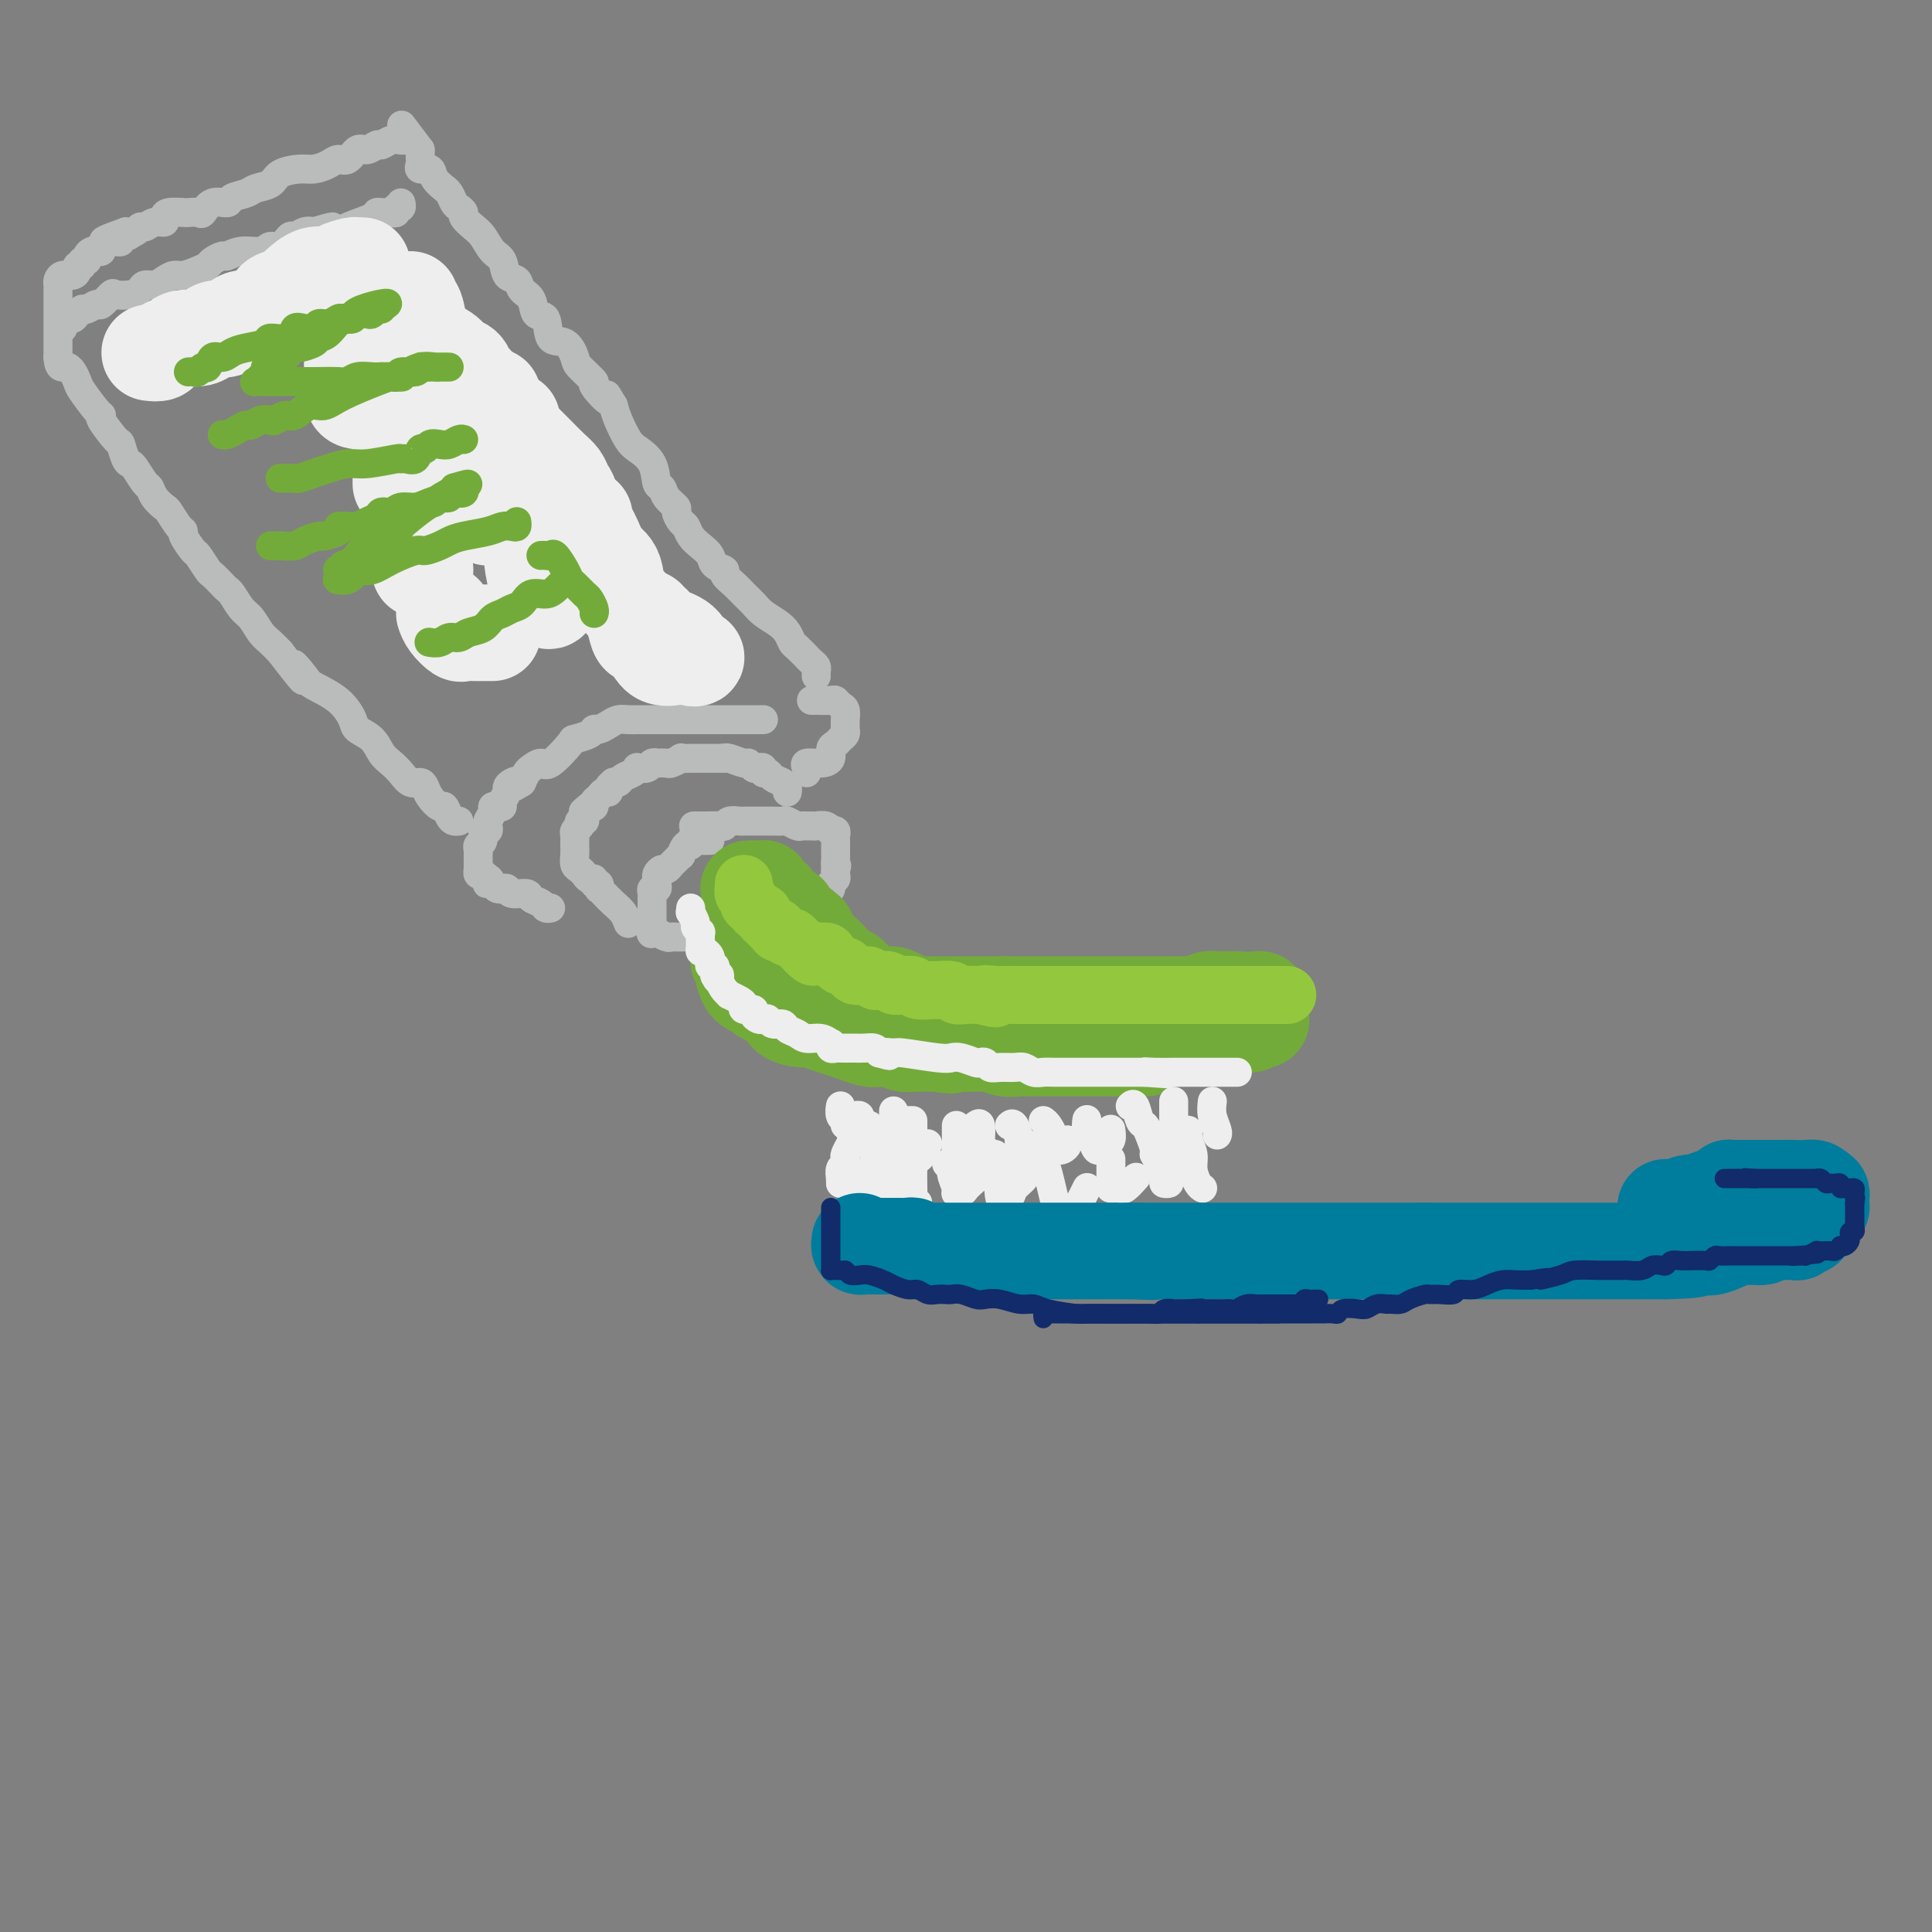 <svg viewBox='0 0 400 400' version='1.1' xmlns='http://www.w3.org/2000/svg' xmlns:xlink='http://www.w3.org/1999/xlink'><rect x="0" y="0" width="400" height="400" fill="#808080" stroke="none"/><g fill='none' stroke='rgb(186,187,187)' stroke-width='6' stroke-linecap='round' stroke-linejoin='round'><path d='M147,174c-0.304,-0.001 -0.607,-0.001 -1,0c-0.393,0.001 -0.875,0.005 -1,0c-0.125,-0.005 0.107,-0.017 0,0c-0.107,0.017 -0.555,0.065 -1,0c-0.445,-0.065 -0.889,-0.243 -1,0c-0.111,0.243 0.111,0.905 0,1c-0.111,0.095 -0.554,-0.378 -1,0c-0.446,0.378 -0.893,1.608 -1,2c-0.107,0.392 0.126,-0.053 0,0c-0.126,0.053 -0.612,0.606 -1,1c-0.388,0.394 -0.678,0.631 -1,1c-0.322,0.369 -0.675,0.872 -1,1c-0.325,0.128 -0.622,-0.119 -1,0c-0.378,0.119 -0.837,0.606 -1,1c-0.163,0.394 -0.030,0.697 0,1c0.030,0.303 -0.045,0.605 0,1c0.045,0.395 0.208,0.883 0,1c-0.208,0.117 -0.788,-0.137 -1,0c-0.212,0.137 -0.057,0.667 0,1c0.057,0.333 0.015,0.470 0,1c-0.015,0.530 -0.004,1.451 0,2c0.004,0.549 0.001,0.724 0,1c-0.001,0.276 -0.000,0.651 0,1c0.000,0.349 0.000,0.671 0,1c-0.000,0.329 -0.000,0.664 0,1'/><path d='M135,192c-0.223,1.924 -0.281,1.233 0,1c0.281,-0.233 0.902,-0.010 1,0c0.098,0.010 -0.325,-0.193 0,0c0.325,0.193 1.400,0.784 2,1c0.600,0.216 0.725,0.058 1,0c0.275,-0.058 0.702,-0.016 1,0c0.298,0.016 0.469,0.004 1,0c0.531,-0.004 1.423,-0.001 2,0c0.577,0.001 0.838,0.000 1,0c0.162,-0.000 0.223,-0.000 1,0c0.777,0.000 2.269,0.001 3,0c0.731,-0.001 0.699,-0.004 1,0c0.301,0.004 0.934,0.016 2,0c1.066,-0.016 2.564,-0.060 3,0c0.436,0.060 -0.192,0.222 0,0c0.192,-0.222 1.202,-0.829 2,-1c0.798,-0.171 1.382,0.095 2,0c0.618,-0.095 1.270,-0.550 2,-1c0.730,-0.450 1.539,-0.894 2,-1c0.461,-0.106 0.575,0.126 1,0c0.425,-0.126 1.161,-0.611 2,-1c0.839,-0.389 1.783,-0.682 2,-1c0.217,-0.318 -0.292,-0.663 0,-1c0.292,-0.337 1.384,-0.668 2,-1c0.616,-0.332 0.757,-0.666 1,-1c0.243,-0.334 0.587,-0.667 1,-1c0.413,-0.333 0.895,-0.667 1,-1c0.105,-0.333 -0.168,-0.667 0,-1c0.168,-0.333 0.776,-0.667 1,-1c0.224,-0.333 0.064,-0.667 0,-1c-0.064,-0.333 -0.032,-0.667 0,-1'/><path d='M173,180c0.464,-1.107 0.124,-0.875 0,-1c-0.124,-0.125 -0.033,-0.607 0,-1c0.033,-0.393 0.009,-0.697 0,-1c-0.009,-0.303 -0.003,-0.606 0,-1c0.003,-0.394 0.002,-0.880 0,-1c-0.002,-0.120 -0.004,0.125 0,0c0.004,-0.125 0.016,-0.621 0,-1c-0.016,-0.379 -0.059,-0.641 0,-1c0.059,-0.359 0.219,-0.814 0,-1c-0.219,-0.186 -0.818,-0.102 -1,0c-0.182,0.102 0.054,0.224 0,0c-0.054,-0.224 -0.396,-0.792 -1,-1c-0.604,-0.208 -1.470,-0.055 -2,0c-0.530,0.055 -0.723,0.011 -1,0c-0.277,-0.011 -0.637,0.011 -1,0c-0.363,-0.011 -0.730,-0.056 -1,0c-0.270,0.056 -0.444,0.211 -1,0c-0.556,-0.211 -1.495,-0.789 -2,-1c-0.505,-0.211 -0.577,-0.057 -1,0c-0.423,0.057 -1.197,0.015 -2,0c-0.803,-0.015 -1.633,-0.005 -2,0c-0.367,0.005 -0.270,0.005 -1,0c-0.730,-0.005 -2.288,-0.015 -3,0c-0.712,0.015 -0.577,0.057 -1,0c-0.423,-0.057 -1.402,-0.211 -2,0c-0.598,0.211 -0.815,0.788 -1,1c-0.185,0.212 -0.339,0.061 -1,0c-0.661,-0.061 -1.831,-0.030 -3,0'/><path d='M146,171c-4.111,0.000 -1.889,0.000 -1,0c0.889,-0.000 0.444,0.000 0,0'/><path d='M163,164c0.058,-0.331 0.117,-0.662 0,-1c-0.117,-0.338 -0.409,-0.683 -1,-1c-0.591,-0.317 -1.482,-0.607 -2,-1c-0.518,-0.393 -0.663,-0.889 -1,-1c-0.337,-0.111 -0.864,0.162 -1,0c-0.136,-0.162 0.120,-0.760 0,-1c-0.120,-0.240 -0.617,-0.121 -1,0c-0.383,0.121 -0.653,0.243 -1,0c-0.347,-0.243 -0.773,-0.850 -1,-1c-0.227,-0.150 -0.257,0.156 -1,0c-0.743,-0.156 -2.200,-0.773 -3,-1c-0.800,-0.227 -0.943,-0.065 -1,0c-0.057,0.065 -0.029,0.032 0,0'/><path d='M150,157c-0.333,-0.000 -0.667,-0.000 -1,0c-0.333,0.000 -0.667,0.000 -1,0c-0.333,-0.000 -0.665,-0.000 -1,0c-0.335,0.000 -0.672,0.000 -1,0c-0.328,-0.000 -0.646,-0.001 -1,0c-0.354,0.001 -0.743,0.004 -1,0c-0.257,-0.004 -0.382,-0.015 -1,0c-0.618,0.015 -1.728,0.057 -2,0c-0.272,-0.057 0.296,-0.211 0,0c-0.296,0.211 -1.456,0.788 -2,1c-0.544,0.212 -0.473,0.061 -1,0c-0.527,-0.061 -1.651,-0.030 -2,0c-0.349,0.030 0.079,0.060 0,0c-0.079,-0.060 -0.664,-0.209 -1,0c-0.336,0.209 -0.422,0.777 -1,1c-0.578,0.223 -1.646,0.102 -2,0c-0.354,-0.102 0.006,-0.185 0,0c-0.006,0.185 -0.379,0.637 -1,1c-0.621,0.363 -1.491,0.636 -2,1c-0.509,0.364 -0.657,0.820 -1,1c-0.343,0.180 -0.879,0.086 -1,0c-0.121,-0.086 0.175,-0.164 0,0c-0.175,0.164 -0.821,0.568 -1,1c-0.179,0.432 0.111,0.890 0,1c-0.111,0.110 -0.621,-0.128 -1,0c-0.379,0.128 -0.627,0.622 -1,1c-0.373,0.378 -0.870,0.640 -1,1c-0.130,0.360 0.106,0.817 0,1c-0.106,0.183 -0.553,0.091 -1,0'/><path d='M122,167c-1.769,1.421 -1.192,0.973 -1,1c0.192,0.027 -0.000,0.528 0,1c0.000,0.472 0.192,0.914 0,1c-0.192,0.086 -0.770,-0.184 -1,0c-0.230,0.184 -0.114,0.823 0,1c0.114,0.177 0.227,-0.108 0,0c-0.227,0.108 -0.793,0.609 -1,1c-0.207,0.391 -0.056,0.672 0,1c0.056,0.328 0.018,0.704 0,1c-0.018,0.296 -0.016,0.513 0,1c0.016,0.487 0.045,1.245 0,2c-0.045,0.755 -0.166,1.508 0,2c0.166,0.492 0.618,0.724 1,1c0.382,0.276 0.695,0.595 1,1c0.305,0.405 0.604,0.897 1,1c0.396,0.103 0.890,-0.183 1,0c0.110,0.183 -0.165,0.836 0,1c0.165,0.164 0.768,-0.160 1,0c0.232,0.160 0.093,0.805 0,1c-0.093,0.195 -0.140,-0.059 0,0c0.140,0.059 0.469,0.433 1,1c0.531,0.567 1.266,1.327 2,2c0.734,0.673 1.467,1.258 2,2c0.533,0.742 0.867,1.641 1,2c0.133,0.359 0.067,0.180 0,0'/><path d='M158,149c0.059,0.000 0.118,0.000 0,0c-0.118,-0.000 -0.413,-0.000 -1,0c-0.587,0.000 -1.466,0.000 -2,0c-0.534,-0.000 -0.722,-0.000 -1,0c-0.278,0.000 -0.647,0.000 -1,0c-0.353,-0.000 -0.689,-0.000 -1,0c-0.311,0.000 -0.598,0.000 -1,0c-0.402,-0.000 -0.919,-0.000 -1,0c-0.081,0.000 0.274,0.000 0,0c-0.274,-0.000 -1.178,-0.000 -2,0c-0.822,0.000 -1.562,0.000 -2,0c-0.438,-0.000 -0.575,-0.000 -1,0c-0.425,0.000 -1.139,0.000 -2,0c-0.861,-0.000 -1.869,-0.000 -3,0c-1.131,0.000 -2.386,0.000 -3,0c-0.614,-0.000 -0.587,-0.001 -1,0c-0.413,0.001 -1.265,0.003 -2,0c-0.735,-0.003 -1.352,-0.011 -2,0c-0.648,0.011 -1.326,0.041 -2,0c-0.674,-0.041 -1.344,-0.152 -2,0c-0.656,0.152 -1.297,0.566 -2,1c-0.703,0.434 -1.467,0.886 -2,1c-0.533,0.114 -0.836,-0.112 -1,0c-0.164,0.112 -0.190,0.561 -1,1c-0.810,0.439 -2.406,0.867 -3,1c-0.594,0.133 -0.187,-0.029 -1,1c-0.813,1.029 -2.848,3.248 -4,4c-1.152,0.752 -1.422,0.037 -2,0c-0.578,-0.037 -1.463,0.606 -2,1c-0.537,0.394 -0.725,0.541 -1,1c-0.275,0.459 -0.638,1.229 -1,2'/><path d='M108,162c-2.968,1.870 -1.388,0.546 -1,0c0.388,-0.546 -0.417,-0.314 -1,0c-0.583,0.314 -0.943,0.711 -1,1c-0.057,0.289 0.191,0.469 0,1c-0.191,0.531 -0.821,1.412 -1,2c-0.179,0.588 0.092,0.882 0,1c-0.092,0.118 -0.547,0.059 -1,0c-0.453,-0.059 -0.905,-0.117 -1,0c-0.095,0.117 0.167,0.408 0,1c-0.167,0.592 -0.762,1.486 -1,2c-0.238,0.514 -0.120,0.648 0,1c0.120,0.352 0.242,0.920 0,1c-0.242,0.080 -0.850,-0.330 -1,0c-0.150,0.330 0.156,1.398 0,2c-0.156,0.602 -0.774,0.738 -1,1c-0.226,0.262 -0.061,0.649 0,1c0.061,0.351 0.016,0.667 0,1c-0.016,0.333 -0.005,0.682 0,1c0.005,0.318 0.004,0.606 0,1c-0.004,0.394 -0.012,0.893 0,1c0.012,0.107 0.045,-0.177 0,0c-0.045,0.177 -0.166,0.817 0,1c0.166,0.183 0.619,-0.091 1,0c0.381,0.091 0.691,0.545 1,1'/><path d='M101,182c-0.202,2.121 -0.208,0.424 0,0c0.208,-0.424 0.631,0.426 1,1c0.369,0.574 0.684,0.871 1,1c0.316,0.129 0.633,0.090 1,0c0.367,-0.090 0.785,-0.232 1,0c0.215,0.232 0.228,0.836 1,1c0.772,0.164 2.301,-0.114 3,0c0.699,0.114 0.566,0.619 1,1c0.434,0.381 1.436,0.638 2,1c0.564,0.362 0.690,0.828 1,1c0.310,0.172 0.803,0.049 1,0c0.197,-0.049 0.099,-0.025 0,0'/><path d='M167,160c0.074,-0.305 0.149,-0.610 0,-1c-0.149,-0.390 -0.520,-0.864 0,-1c0.520,-0.136 1.932,0.066 3,0c1.068,-0.066 1.793,-0.399 2,-1c0.207,-0.601 -0.102,-1.470 0,-2c0.102,-0.530 0.616,-0.720 1,-1c0.384,-0.280 0.639,-0.651 1,-1c0.361,-0.349 0.830,-0.675 1,-1c0.170,-0.325 0.043,-0.650 0,-1c-0.043,-0.350 -0.001,-0.724 0,-1c0.001,-0.276 -0.039,-0.452 0,-1c0.039,-0.548 0.158,-1.467 0,-2c-0.158,-0.533 -0.592,-0.679 -1,-1c-0.408,-0.321 -0.789,-0.818 -1,-1c-0.211,-0.182 -0.252,-0.049 -1,0c-0.748,0.049 -2.201,0.013 -3,0c-0.799,-0.013 -0.942,-0.004 -1,0c-0.058,0.004 -0.029,0.002 0,0'/><path d='M169,140c-0.021,-0.331 -0.042,-0.661 0,-1c0.042,-0.339 0.148,-0.686 0,-1c-0.148,-0.314 -0.551,-0.594 -1,-1c-0.449,-0.406 -0.946,-0.938 -1,-1c-0.054,-0.062 0.334,0.345 0,0c-0.334,-0.345 -1.392,-1.443 -2,-2c-0.608,-0.557 -0.768,-0.572 -1,-1c-0.232,-0.428 -0.538,-1.269 -1,-2c-0.462,-0.731 -1.082,-1.350 -2,-2c-0.918,-0.650 -2.135,-1.330 -3,-2c-0.865,-0.670 -1.379,-1.332 -2,-2c-0.621,-0.668 -1.350,-1.344 -2,-2c-0.650,-0.656 -1.220,-1.292 -2,-2c-0.780,-0.708 -1.770,-1.488 -2,-2c-0.230,-0.512 0.300,-0.756 0,-1c-0.300,-0.244 -1.428,-0.489 -2,-1c-0.572,-0.511 -0.587,-1.288 -1,-2c-0.413,-0.712 -1.225,-1.361 -2,-2c-0.775,-0.639 -1.512,-1.270 -2,-2c-0.488,-0.730 -0.726,-1.560 -1,-2c-0.274,-0.440 -0.584,-0.489 -1,-1c-0.416,-0.511 -0.938,-1.482 -1,-2c-0.062,-0.518 0.336,-0.582 0,-1c-0.336,-0.418 -1.406,-1.190 -2,-2c-0.594,-0.810 -0.711,-1.657 -1,-2c-0.289,-0.343 -0.750,-0.181 -1,-1c-0.250,-0.819 -0.291,-2.617 -1,-4c-0.709,-1.383 -2.087,-2.350 -3,-3c-0.913,-0.650 -1.361,-0.983 -2,-2c-0.639,-1.017 -1.468,-2.719 -2,-4c-0.532,-1.281 -0.766,-2.140 -1,-3'/><path d='M127,84c-2.507,-4.226 -0.776,-1.291 -1,-1c-0.224,0.291 -2.404,-2.063 -3,-3c-0.596,-0.937 0.394,-0.457 0,-1c-0.394,-0.543 -2.170,-2.108 -3,-3c-0.830,-0.892 -0.713,-1.112 -1,-2c-0.287,-0.888 -0.979,-2.444 -2,-3c-1.021,-0.556 -2.372,-0.112 -3,-1c-0.628,-0.888 -0.534,-3.107 -1,-4c-0.466,-0.893 -1.491,-0.461 -2,-1c-0.509,-0.539 -0.503,-2.049 -1,-3c-0.497,-0.951 -1.498,-1.342 -2,-2c-0.502,-0.658 -0.505,-1.584 -1,-2c-0.495,-0.416 -1.483,-0.324 -2,-1c-0.517,-0.676 -0.563,-2.121 -1,-3c-0.437,-0.879 -1.265,-1.191 -2,-2c-0.735,-0.809 -1.377,-2.115 -2,-3c-0.623,-0.885 -1.228,-1.349 -2,-2c-0.772,-0.651 -1.712,-1.487 -2,-2c-0.288,-0.513 0.076,-0.702 0,-1c-0.076,-0.298 -0.593,-0.705 -1,-1c-0.407,-0.295 -0.705,-0.477 -1,-1c-0.295,-0.523 -0.589,-1.388 -1,-2c-0.411,-0.612 -0.941,-0.972 -1,-1c-0.059,-0.028 0.352,0.277 0,0c-0.352,-0.277 -1.467,-1.135 -2,-2c-0.533,-0.865 -0.482,-1.737 -1,-2c-0.518,-0.263 -1.603,0.084 -2,0c-0.397,-0.084 -0.106,-0.600 0,-1c0.106,-0.400 0.029,-0.685 0,-1c-0.029,-0.315 -0.008,-0.662 0,-1c0.008,-0.338 0.004,-0.669 0,-1'/><path d='M87,31c-6.667,-8.833 -3.333,-4.417 0,0'/><path d='M85,29c-0.355,-0.009 -0.710,-0.018 -1,0c-0.290,0.018 -0.514,0.062 -1,0c-0.486,-0.062 -1.232,-0.229 -2,0c-0.768,0.229 -1.556,0.854 -2,1c-0.444,0.146 -0.542,-0.186 -1,0c-0.458,0.186 -1.277,0.890 -2,1c-0.723,0.110 -1.352,-0.373 -2,0c-0.648,0.373 -1.316,1.602 -2,2c-0.684,0.398 -1.384,-0.035 -2,0c-0.616,0.035 -1.147,0.538 -2,1c-0.853,0.462 -2.028,0.883 -3,1c-0.972,0.117 -1.739,-0.071 -3,0c-1.261,0.071 -3.014,0.400 -4,1c-0.986,0.600 -1.204,1.472 -2,2c-0.796,0.528 -2.170,0.714 -3,1c-0.830,0.286 -1.115,0.673 -2,1c-0.885,0.327 -2.368,0.595 -3,1c-0.632,0.405 -0.411,0.946 -1,1c-0.589,0.054 -1.987,-0.378 -3,0c-1.013,0.378 -1.641,1.565 -2,2c-0.359,0.435 -0.451,0.119 -1,0c-0.549,-0.119 -1.557,-0.042 -2,0c-0.443,0.042 -0.321,0.049 -1,0c-0.679,-0.049 -2.161,-0.153 -3,0c-0.839,0.153 -1.037,0.562 -1,1c0.037,0.438 0.309,0.906 0,1c-0.309,0.094 -1.199,-0.185 -2,0c-0.801,0.185 -1.514,0.833 -2,1c-0.486,0.167 -0.746,-0.147 -1,0c-0.254,0.147 -0.501,0.756 -1,1c-0.499,0.244 -1.249,0.122 -2,0'/><path d='M26,48c-9.063,3.182 -2.220,1.636 0,1c2.220,-0.636 -0.183,-0.364 -1,0c-0.817,0.364 -0.046,0.819 0,1c0.046,0.181 -0.632,0.087 -1,0c-0.368,-0.087 -0.427,-0.168 -1,0c-0.573,0.168 -1.660,0.584 -2,1c-0.340,0.416 0.068,0.834 0,1c-0.068,0.166 -0.611,0.082 -1,0c-0.389,-0.082 -0.625,-0.162 -1,0c-0.375,0.162 -0.889,0.564 -1,1c-0.111,0.436 0.181,0.904 0,1c-0.181,0.096 -0.835,-0.181 -1,0c-0.165,0.181 0.160,0.818 0,1c-0.160,0.182 -0.803,-0.092 -1,0c-0.197,0.092 0.052,0.549 0,1c-0.052,0.451 -0.406,0.894 -1,1c-0.594,0.106 -1.427,-0.125 -2,0c-0.573,0.125 -0.886,0.607 -1,1c-0.114,0.393 -0.031,0.697 0,1c0.031,0.303 0.008,0.606 0,1c-0.008,0.394 -0.002,0.878 0,1c0.002,0.122 0.001,-0.118 0,0c-0.001,0.118 -0.000,0.593 0,1c0.000,0.407 0.000,0.744 0,1c-0.000,0.256 -0.000,0.430 0,1c0.000,0.570 0.000,1.534 0,2c-0.000,0.466 -0.000,0.433 0,1c0.000,0.567 0.000,1.733 0,3c-0.000,1.267 -0.000,2.633 0,4'/><path d='M12,74c0.182,2.917 1.135,1.710 2,2c0.865,0.290 1.640,2.078 2,3c0.360,0.922 0.303,0.980 1,2c0.697,1.020 2.148,3.003 3,4c0.852,0.997 1.107,1.010 1,1c-0.107,-0.010 -0.575,-0.041 0,1c0.575,1.041 2.195,3.156 3,4c0.805,0.844 0.797,0.419 1,1c0.203,0.581 0.618,2.168 1,3c0.382,0.832 0.731,0.908 1,1c0.269,0.092 0.457,0.200 1,1c0.543,0.800 1.440,2.292 2,3c0.560,0.708 0.783,0.631 1,1c0.217,0.369 0.426,1.185 1,2c0.574,0.815 1.511,1.631 2,2c0.489,0.369 0.530,0.292 1,1c0.470,0.708 1.367,2.201 2,3c0.633,0.799 1.000,0.904 1,1c0.000,0.096 -0.366,0.182 0,1c0.366,0.818 1.464,2.370 2,3c0.536,0.630 0.511,0.340 1,1c0.489,0.660 1.492,2.269 2,3c0.508,0.731 0.520,0.584 1,1c0.480,0.416 1.427,1.395 2,2c0.573,0.605 0.772,0.837 1,1c0.228,0.163 0.484,0.256 1,1c0.516,0.744 1.293,2.139 2,3c0.707,0.861 1.344,1.190 2,2c0.656,0.810 1.330,2.103 2,3c0.670,0.897 1.334,1.399 2,2c0.666,0.601 1.333,1.300 2,2'/><path d='M58,135c7.688,10.018 3.910,4.565 3,3c-0.910,-1.565 1.050,0.760 2,2c0.950,1.240 0.891,1.395 2,2c1.109,0.605 3.385,1.660 5,3c1.615,1.340 2.568,2.964 3,4c0.432,1.036 0.342,1.484 1,2c0.658,0.516 2.063,1.098 3,2c0.937,0.902 1.407,2.122 2,3c0.593,0.878 1.311,1.415 2,2c0.689,0.585 1.349,1.220 2,2c0.651,0.780 1.291,1.706 2,2c0.709,0.294 1.485,-0.042 2,0c0.515,0.042 0.768,0.463 1,1c0.232,0.537 0.443,1.191 1,2c0.557,0.809 1.459,1.772 2,2c0.541,0.228 0.719,-0.279 1,0c0.281,0.279 0.663,1.343 1,2c0.337,0.657 0.629,0.908 1,1c0.371,0.092 0.820,0.026 1,0c0.180,-0.026 0.090,-0.013 0,0'/><path d='M13,68c-0.089,-0.304 -0.178,-0.607 0,-1c0.178,-0.393 0.624,-0.875 1,-1c0.376,-0.125 0.682,0.106 1,0c0.318,-0.106 0.647,-0.548 1,-1c0.353,-0.452 0.729,-0.913 1,-1c0.271,-0.087 0.438,0.201 1,0c0.562,-0.201 1.519,-0.890 2,-1c0.481,-0.110 0.486,0.360 1,0c0.514,-0.360 1.537,-1.550 2,-2c0.463,-0.450 0.365,-0.158 1,0c0.635,0.158 2.004,0.183 3,0c0.996,-0.183 1.618,-0.575 2,-1c0.382,-0.425 0.524,-0.884 1,-1c0.476,-0.116 1.286,0.109 2,0c0.714,-0.109 1.333,-0.554 2,-1c0.667,-0.446 1.382,-0.893 2,-1c0.618,-0.107 1.139,0.125 2,0c0.861,-0.125 2.061,-0.607 3,-1c0.939,-0.393 1.618,-0.698 2,-1c0.382,-0.302 0.466,-0.602 1,-1c0.534,-0.398 1.518,-0.896 2,-1c0.482,-0.104 0.460,0.184 1,0c0.540,-0.184 1.640,-0.842 3,-1c1.360,-0.158 2.979,0.183 4,0c1.021,-0.183 1.442,-0.890 2,-1c0.558,-0.110 1.252,0.377 2,0c0.748,-0.377 1.551,-1.616 2,-2c0.449,-0.384 0.544,0.089 1,0c0.456,-0.089 1.273,-0.740 2,-1c0.727,-0.260 1.363,-0.130 2,0'/><path d='M65,48c6.780,-2.020 2.730,-0.569 2,0c-0.730,0.569 1.860,0.258 3,0c1.140,-0.258 0.830,-0.461 2,-1c1.170,-0.539 3.819,-1.413 5,-2c1.181,-0.587 0.895,-0.888 1,-1c0.105,-0.112 0.602,-0.034 1,0c0.398,0.034 0.699,0.024 1,0c0.301,-0.024 0.602,-0.063 1,0c0.398,0.063 0.891,0.227 1,0c0.109,-0.227 -0.167,-0.844 0,-1c0.167,-0.156 0.776,0.150 1,0c0.224,-0.150 0.064,-0.757 0,-1c-0.064,-0.243 -0.032,-0.121 0,0'/></g>
<g fill='none' stroke='rgb(238,238,238)' stroke-width='20' stroke-linecap='round' stroke-linejoin='round'><path d='M31,73c0.782,0.091 1.564,0.183 2,0c0.436,-0.183 0.525,-0.640 1,-1c0.475,-0.360 1.335,-0.623 2,-1c0.665,-0.377 1.136,-0.870 2,-1c0.864,-0.130 2.121,0.101 3,0c0.879,-0.101 1.378,-0.533 2,-1c0.622,-0.467 1.365,-0.968 2,-1c0.635,-0.032 1.162,0.405 2,0c0.838,-0.405 1.986,-1.652 3,-2c1.014,-0.348 1.893,0.205 3,0c1.107,-0.205 2.442,-1.167 3,-2c0.558,-0.833 0.340,-1.537 1,-2c0.660,-0.463 2.197,-0.684 3,-1c0.803,-0.316 0.871,-0.729 1,-1c0.129,-0.271 0.318,-0.402 1,-1c0.682,-0.598 1.856,-1.663 3,-2c1.144,-0.337 2.258,0.053 3,0c0.742,-0.053 1.113,-0.550 2,-1c0.887,-0.450 2.289,-0.853 3,-1c0.711,-0.147 0.730,-0.040 1,0c0.270,0.040 0.791,0.011 1,0c0.209,-0.011 0.104,-0.006 0,0'/><path d='M76,61c-0.002,-0.088 -0.004,-0.176 0,0c0.004,0.176 0.012,0.615 0,1c-0.012,0.385 -0.046,0.717 0,1c0.046,0.283 0.170,0.519 0,1c-0.170,0.481 -0.635,1.207 -1,2c-0.365,0.793 -0.632,1.652 -1,3c-0.368,1.348 -0.838,3.184 -1,5c-0.162,1.816 -0.016,3.611 0,5c0.016,1.389 -0.097,2.372 0,3c0.097,0.628 0.404,0.900 1,1c0.596,0.100 1.479,0.027 2,0c0.521,-0.027 0.679,-0.007 1,0c0.321,0.007 0.806,0.002 1,0c0.194,-0.002 0.097,-0.001 0,0'/><path d='M85,62c-0.087,0.429 -0.174,0.858 0,1c0.174,0.142 0.610,-0.003 1,1c0.390,1.003 0.735,3.152 1,5c0.265,1.848 0.448,3.393 1,5c0.552,1.607 1.471,3.275 2,5c0.529,1.725 0.667,3.506 1,5c0.333,1.494 0.860,2.702 1,4c0.140,1.298 -0.106,2.688 0,4c0.106,1.312 0.565,2.548 0,4c-0.565,1.452 -2.152,3.122 -3,4c-0.848,0.878 -0.957,0.965 -1,1c-0.043,0.035 -0.022,0.017 0,0'/><path d='M101,82c0.422,-0.022 0.845,-0.044 1,0c0.155,0.044 0.043,0.154 0,1c-0.043,0.846 -0.015,2.430 0,4c0.015,1.570 0.018,3.128 0,5c-0.018,1.872 -0.057,4.058 0,6c0.057,1.942 0.212,3.640 0,5c-0.212,1.360 -0.789,2.381 -1,3c-0.211,0.619 -0.057,0.836 0,1c0.057,0.164 0.015,0.275 0,-1c-0.015,-1.275 -0.004,-3.936 0,-5c0.004,-1.064 0.002,-0.532 0,0'/><path d='M106,87c-0.059,0.407 -0.119,0.814 0,2c0.119,1.186 0.416,3.152 1,6c0.584,2.848 1.453,6.578 2,10c0.547,3.422 0.770,6.535 1,9c0.230,2.465 0.465,4.281 1,6c0.535,1.719 1.370,3.339 2,4c0.630,0.661 1.055,0.363 1,0c-0.055,-0.363 -0.592,-0.790 0,-2c0.592,-1.210 2.312,-3.203 3,-4c0.688,-0.797 0.344,-0.399 0,0'/><path d='M121,107c-0.177,0.097 -0.353,0.193 0,1c0.353,0.807 1.237,2.324 2,4c0.763,1.676 1.405,3.510 2,5c0.595,1.490 1.143,2.634 2,4c0.857,1.366 2.023,2.953 3,4c0.977,1.047 1.764,1.553 2,2c0.236,0.447 -0.078,0.836 0,1c0.078,0.164 0.546,0.103 1,0c0.454,-0.103 0.892,-0.247 1,0c0.108,0.247 -0.113,0.887 0,1c0.113,0.113 0.559,-0.299 1,0c0.441,0.299 0.878,1.310 2,2c1.122,0.690 2.930,1.060 4,2c1.070,0.940 1.401,2.449 2,3c0.599,0.551 1.465,0.142 1,0c-0.465,-0.142 -2.261,-0.017 -3,0c-0.739,0.017 -0.422,-0.073 -1,0c-0.578,0.073 -2.053,0.310 -3,0c-0.947,-0.310 -1.367,-1.165 -2,-2c-0.633,-0.835 -1.478,-1.648 -2,-2c-0.522,-0.352 -0.721,-0.243 -1,-1c-0.279,-0.757 -0.640,-2.378 -1,-4'/><path d='M131,127c-1.589,-2.030 -2.561,-2.606 -3,-4c-0.439,-1.394 -0.346,-3.605 -1,-5c-0.654,-1.395 -2.055,-1.973 -3,-3c-0.945,-1.027 -1.433,-2.502 -2,-4c-0.567,-1.498 -1.212,-3.021 -2,-4c-0.788,-0.979 -1.719,-1.416 -2,-2c-0.281,-0.584 0.087,-1.314 0,-2c-0.087,-0.686 -0.631,-1.327 -1,-2c-0.369,-0.673 -0.564,-1.377 -1,-2c-0.436,-0.623 -1.114,-1.163 -2,-2c-0.886,-0.837 -1.980,-1.970 -3,-3c-1.020,-1.030 -1.965,-1.957 -3,-3c-1.035,-1.043 -2.161,-2.202 -3,-3c-0.839,-0.798 -1.391,-1.235 -2,-2c-0.609,-0.765 -1.276,-1.858 -2,-3c-0.724,-1.142 -1.507,-2.333 -2,-3c-0.493,-0.667 -0.696,-0.811 -1,-1c-0.304,-0.189 -0.709,-0.422 -1,-1c-0.291,-0.578 -0.469,-1.502 -1,-2c-0.531,-0.498 -1.417,-0.570 -2,-1c-0.583,-0.430 -0.864,-1.219 -2,-2c-1.136,-0.781 -3.128,-1.553 -4,-2c-0.872,-0.447 -0.626,-0.568 -1,-1c-0.374,-0.432 -1.368,-1.174 -2,-2c-0.632,-0.826 -0.901,-1.737 -1,-2c-0.099,-0.263 -0.027,0.121 0,0c0.027,-0.121 0.008,-0.749 0,-1c-0.008,-0.251 -0.004,-0.126 0,0'/><path d='M82,66c-0.008,1.456 -0.016,2.912 0,4c0.016,1.088 0.057,1.808 0,5c-0.057,3.192 -0.211,8.857 0,12c0.211,3.143 0.789,3.764 1,5c0.211,1.236 0.057,3.088 0,4c-0.057,0.912 -0.015,0.884 0,1c0.015,0.116 0.004,0.377 0,1c-0.004,0.623 -0.001,1.606 0,2c0.001,0.394 0.001,0.197 0,0'/><path d='M90,103c0.053,0.689 0.105,1.378 0,2c-0.105,0.622 -0.368,1.178 -1,2c-0.632,0.822 -1.635,1.909 -2,3c-0.365,1.091 -0.094,2.187 0,3c0.094,0.813 0.011,1.342 0,2c-0.011,0.658 0.048,1.444 0,2c-0.048,0.556 -0.205,0.880 0,1c0.205,0.120 0.773,0.034 1,0c0.227,-0.034 0.114,-0.017 0,0'/><path d='M92,127c0.214,0.619 0.428,1.238 1,2c0.572,0.762 1.501,1.668 2,2c0.499,0.332 0.568,0.089 1,0c0.432,-0.089 1.226,-0.024 2,0c0.774,0.024 1.527,0.006 2,0c0.473,-0.006 0.666,-0.002 1,0c0.334,0.002 0.810,0.000 1,0c0.190,-0.000 0.095,-0.000 0,0'/></g>
<g fill='none' stroke='rgb(115,171,58)' stroke-width='6' stroke-linecap='round' stroke-linejoin='round'><path d='M39,77c0.333,-0.035 0.666,-0.070 1,0c0.334,0.070 0.670,0.244 1,0c0.330,-0.244 0.654,-0.905 1,-1c0.346,-0.095 0.713,0.378 1,0c0.287,-0.378 0.495,-1.606 1,-2c0.505,-0.394 1.308,0.048 2,0c0.692,-0.048 1.272,-0.585 2,-1c0.728,-0.415 1.605,-0.707 3,-1c1.395,-0.293 3.308,-0.587 4,-1c0.692,-0.413 0.164,-0.947 1,-1c0.836,-0.053 3.035,0.374 4,0c0.965,-0.374 0.695,-1.549 1,-2c0.305,-0.451 1.185,-0.177 2,0c0.815,0.177 1.565,0.257 2,0c0.435,-0.257 0.554,-0.853 1,-1c0.446,-0.147 1.218,0.153 2,0c0.782,-0.153 1.575,-0.759 2,-1c0.425,-0.241 0.481,-0.116 1,0c0.519,0.116 1.502,0.223 2,0c0.498,-0.223 0.510,-0.778 1,-1c0.490,-0.222 1.456,-0.112 2,0c0.544,0.112 0.665,0.226 1,0c0.335,-0.226 0.884,-0.793 1,-1c0.116,-0.207 -0.199,-0.056 0,0c0.199,0.056 0.914,0.016 1,0c0.086,-0.016 -0.457,-0.008 -1,0'/><path d='M78,64c5.454,-2.145 -0.413,-1.006 -3,0c-2.587,1.006 -1.896,1.880 -2,2c-0.104,0.120 -1.005,-0.514 -2,0c-0.995,0.514 -2.084,2.175 -3,3c-0.916,0.825 -1.660,0.812 -2,1c-0.340,0.188 -0.275,0.575 -1,1c-0.725,0.425 -2.238,0.887 -3,1c-0.762,0.113 -0.772,-0.125 -1,0c-0.228,0.125 -0.673,0.611 -1,1c-0.327,0.389 -0.535,0.681 -1,1c-0.465,0.319 -1.185,0.664 -2,1c-0.815,0.336 -1.723,0.665 -2,1c-0.277,0.335 0.078,0.678 0,1c-0.078,0.322 -0.589,0.622 -1,1c-0.411,0.378 -0.721,0.833 -1,1c-0.279,0.167 -0.527,0.045 0,0c0.527,-0.045 1.829,-0.012 3,0c1.171,0.012 2.212,0.003 3,0c0.788,-0.003 1.324,0.000 2,0c0.676,-0.000 1.493,-0.004 2,0c0.507,0.004 0.706,0.015 2,0c1.294,-0.015 3.684,-0.057 5,0c1.316,0.057 1.559,0.211 2,0c0.441,-0.211 1.080,-0.788 2,-1c0.920,-0.212 2.120,-0.061 3,0c0.880,0.061 1.440,0.030 2,0'/><path d='M79,78c4.974,-0.090 4.408,0.186 4,0c-0.408,-0.186 -0.657,-0.835 0,-1c0.657,-0.165 2.221,0.152 3,0c0.779,-0.152 0.771,-0.773 1,-1c0.229,-0.227 0.693,-0.061 1,0c0.307,0.061 0.458,0.016 1,0c0.542,-0.016 1.477,-0.004 2,0c0.523,0.004 0.636,0.002 1,0c0.364,-0.002 0.979,-0.002 1,0c0.021,0.002 -0.552,0.006 -1,0c-0.448,-0.006 -0.769,-0.022 -1,0c-0.231,0.022 -0.370,0.083 -1,0c-0.630,-0.083 -1.751,-0.309 -3,0c-1.249,0.309 -2.624,1.155 -4,2'/><path d='M83,78c-1.762,0.288 -1.668,0.008 -2,0c-0.332,-0.008 -1.090,0.254 -3,1c-1.910,0.746 -4.973,1.975 -7,3c-2.027,1.025 -3.019,1.848 -4,2c-0.981,0.152 -1.950,-0.365 -3,0c-1.050,0.365 -2.182,1.613 -3,2c-0.818,0.387 -1.322,-0.089 -2,0c-0.678,0.089 -1.529,0.741 -2,1c-0.471,0.259 -0.563,0.125 -1,0c-0.437,-0.125 -1.220,-0.240 -2,0c-0.780,0.240 -1.558,0.835 -2,1c-0.442,0.165 -0.549,-0.099 -1,0c-0.451,0.099 -1.244,0.563 -2,1c-0.756,0.437 -1.473,0.848 -2,1c-0.527,0.152 -0.865,0.043 -1,0c-0.135,-0.043 -0.068,-0.022 0,0'/><path d='M58,99c0.743,0.007 1.485,0.013 2,0c0.515,-0.013 0.802,-0.046 1,0c0.198,0.046 0.307,0.171 1,0c0.693,-0.171 1.969,-0.638 3,-1c1.031,-0.362 1.817,-0.619 3,-1c1.183,-0.381 2.764,-0.887 4,-1c1.236,-0.113 2.128,0.168 4,0c1.872,-0.168 4.725,-0.785 6,-1c1.275,-0.215 0.972,-0.028 1,0c0.028,0.028 0.388,-0.101 1,0c0.612,0.101 1.476,0.433 2,0c0.524,-0.433 0.706,-1.632 1,-2c0.294,-0.368 0.698,0.094 1,0c0.302,-0.094 0.501,-0.743 1,-1c0.499,-0.257 1.296,-0.121 2,0c0.704,0.121 1.313,0.229 2,0c0.687,-0.229 1.452,-0.793 2,-1c0.548,-0.207 0.878,-0.056 1,0c0.122,0.056 0.035,0.016 0,0c-0.035,-0.016 -0.017,-0.008 0,0'/><path d='M56,113c0.391,0.006 0.781,0.012 1,0c0.219,-0.012 0.266,-0.041 1,0c0.734,0.041 2.156,0.152 3,0c0.844,-0.152 1.111,-0.566 2,-1c0.889,-0.434 2.402,-0.887 3,-1c0.598,-0.113 0.282,0.114 1,0c0.718,-0.114 2.471,-0.570 3,-1c0.529,-0.430 -0.167,-0.836 0,-1c0.167,-0.164 1.196,-0.086 2,0c0.804,0.086 1.385,0.182 2,0c0.615,-0.182 1.266,-0.641 2,-1c0.734,-0.359 1.551,-0.617 2,-1c0.449,-0.383 0.531,-0.890 1,-1c0.469,-0.110 1.324,0.177 2,0c0.676,-0.177 1.171,-0.818 2,-1c0.829,-0.182 1.991,0.096 3,0c1.009,-0.096 1.863,-0.565 3,-1c1.137,-0.435 2.555,-0.835 3,-1c0.445,-0.165 -0.083,-0.096 0,0c0.083,0.096 0.778,0.218 1,0c0.222,-0.218 -0.030,-0.776 0,-1c0.030,-0.224 0.342,-0.112 1,0c0.658,0.112 1.661,0.226 2,0c0.339,-0.226 0.014,-0.792 0,-1c-0.014,-0.208 0.282,-0.060 0,0c-0.282,0.060 -1.141,0.030 -2,0'/><path d='M94,101c5.824,-1.753 1.385,-0.134 -1,1c-2.385,1.134 -2.716,1.783 -3,2c-0.284,0.217 -0.522,0.002 -2,1c-1.478,0.998 -4.196,3.209 -5,4c-0.804,0.791 0.307,0.162 0,0c-0.307,-0.162 -2.033,0.141 -3,1c-0.967,0.859 -1.176,2.273 -2,3c-0.824,0.727 -2.263,0.768 -3,1c-0.737,0.232 -0.771,0.654 -1,1c-0.229,0.346 -0.654,0.615 -1,1c-0.346,0.385 -0.615,0.887 -1,1c-0.385,0.113 -0.888,-0.163 -1,0c-0.112,0.163 0.167,0.766 0,1c-0.167,0.234 -0.778,0.101 -1,0c-0.222,-0.101 -0.053,-0.169 0,0c0.053,0.169 -0.008,0.576 0,1c0.008,0.424 0.085,0.866 0,1c-0.085,0.134 -0.330,-0.041 0,0c0.330,0.041 1.237,0.297 2,0c0.763,-0.297 1.381,-1.149 2,-2'/><path d='M74,118c0.976,0.088 1.918,0.308 3,0c1.082,-0.308 2.306,-1.143 4,-2c1.694,-0.857 3.858,-1.735 5,-2c1.142,-0.265 1.261,0.084 2,0c0.739,-0.084 2.099,-0.601 3,-1c0.901,-0.399 1.344,-0.682 2,-1c0.656,-0.318 1.524,-0.673 3,-1c1.476,-0.327 3.558,-0.627 5,-1c1.442,-0.373 2.243,-0.818 3,-1c0.757,-0.182 1.471,-0.100 2,0c0.529,0.100 0.873,0.219 1,0c0.127,-0.219 0.036,-0.777 0,-1c-0.036,-0.223 -0.018,-0.112 0,0'/><path d='M116,121c-0.274,0.295 -0.549,0.590 -1,1c-0.451,0.410 -1.079,0.936 -2,1c-0.921,0.064 -2.134,-0.335 -3,0c-0.866,0.335 -1.386,1.403 -2,2c-0.614,0.597 -1.323,0.723 -2,1c-0.677,0.277 -1.322,0.705 -2,1c-0.678,0.295 -1.389,0.456 -2,1c-0.611,0.544 -1.122,1.470 -2,2c-0.878,0.530 -2.124,0.664 -3,1c-0.876,0.336 -1.384,0.875 -2,1c-0.616,0.125 -1.340,-0.162 -2,0c-0.660,0.162 -1.255,0.774 -2,1c-0.745,0.226 -1.642,0.064 -2,0c-0.358,-0.064 -0.179,-0.032 0,0'/><path d='M112,115c0.325,-0.020 0.651,-0.041 1,0c0.349,0.041 0.722,0.142 1,0c0.278,-0.142 0.459,-0.529 1,0c0.541,0.529 1.440,1.972 2,3c0.560,1.028 0.781,1.641 1,2c0.219,0.359 0.437,0.464 1,1c0.563,0.536 1.471,1.503 2,2c0.529,0.497 0.678,0.526 1,1c0.322,0.474 0.818,1.395 1,2c0.182,0.605 0.049,0.894 0,1c-0.049,0.106 -0.014,0.030 0,0c0.014,-0.030 0.007,-0.015 0,0'/></g>
<g fill='none' stroke='rgb(115,171,58)' stroke-width='20' stroke-linecap='round' stroke-linejoin='round'><path d='M155,184c0.000,0.000 1.000,0.000 1,0'/><path d='M156,184c0.321,-0.003 0.625,-0.011 1,0c0.375,0.011 0.822,0.041 1,0c0.178,-0.041 0.086,-0.151 0,0c-0.086,0.151 -0.165,0.565 0,1c0.165,0.435 0.573,0.891 1,1c0.427,0.109 0.871,-0.129 1,0c0.129,0.129 -0.057,0.626 0,1c0.057,0.374 0.358,0.625 1,1c0.642,0.375 1.625,0.875 2,1c0.375,0.125 0.143,-0.125 0,0c-0.143,0.125 -0.197,0.626 0,1c0.197,0.374 0.645,0.622 1,1c0.355,0.378 0.617,0.885 1,1c0.383,0.115 0.886,-0.162 1,0c0.114,0.162 -0.163,0.763 0,1c0.163,0.237 0.765,0.109 1,0c0.235,-0.109 0.105,-0.201 0,0c-0.105,0.201 -0.183,0.693 0,1c0.183,0.307 0.626,0.429 1,1c0.374,0.571 0.678,1.592 1,2c0.322,0.408 0.661,0.204 1,0'/><path d='M170,197c2.328,2.190 1.149,1.165 1,1c-0.149,-0.165 0.733,0.530 1,1c0.267,0.470 -0.082,0.713 0,1c0.082,0.287 0.595,0.617 1,1c0.405,0.383 0.701,0.820 1,1c0.299,0.180 0.601,0.104 1,0c0.399,-0.104 0.893,-0.235 1,0c0.107,0.235 -0.175,0.837 0,1c0.175,0.163 0.807,-0.114 1,0c0.193,0.114 -0.051,0.619 0,1c0.051,0.381 0.399,0.638 1,1c0.601,0.362 1.455,0.828 2,1c0.545,0.172 0.780,0.049 1,0c0.220,-0.049 0.426,-0.023 1,0c0.574,0.023 1.516,0.045 2,0c0.484,-0.045 0.511,-0.156 1,0c0.489,0.156 1.439,0.578 2,1c0.561,0.422 0.732,0.845 1,1c0.268,0.155 0.634,0.041 1,0c0.366,-0.041 0.730,-0.011 1,0c0.270,0.011 0.444,0.003 1,0c0.556,-0.003 1.495,-0.001 2,0c0.505,0.001 0.577,0.000 1,0c0.423,-0.000 1.199,-0.000 2,0c0.801,0.000 1.628,0.000 2,0c0.372,-0.000 0.290,-0.000 1,0c0.710,0.000 2.211,0.000 3,0c0.789,-0.000 0.866,-0.000 1,0c0.134,0.000 0.324,0.000 1,0c0.676,-0.000 1.838,-0.000 3,0'/><path d='M207,208c4.011,0.309 0.538,0.083 0,0c-0.538,-0.083 1.858,-0.022 3,0c1.142,0.022 1.031,0.006 2,0c0.969,-0.006 3.020,-0.002 4,0c0.980,0.002 0.890,0.000 1,0c0.110,-0.000 0.419,-0.000 1,0c0.581,0.000 1.432,0.000 2,0c0.568,-0.000 0.852,-0.000 1,0c0.148,0.000 0.161,0.000 1,0c0.839,-0.000 2.505,-0.000 3,0c0.495,0.000 -0.181,0.000 0,0c0.181,-0.000 1.219,-0.000 2,0c0.781,0.000 1.305,0.000 2,0c0.695,-0.000 1.562,-0.000 2,0c0.438,0.000 0.446,0.000 1,0c0.554,-0.000 1.654,-0.000 2,0c0.346,0.000 -0.061,0.000 0,0c0.061,-0.000 0.589,-0.000 1,0c0.411,0.000 0.704,0.000 1,0c0.296,-0.000 0.594,-0.000 1,0c0.406,0.000 0.919,0.000 1,0c0.081,-0.000 -0.270,-0.000 0,0c0.270,0.000 1.160,0.001 2,0c0.840,-0.001 1.628,-0.004 2,0c0.372,0.004 0.326,0.015 1,0c0.674,-0.015 2.067,-0.056 3,0c0.933,0.056 1.405,0.207 2,0c0.595,-0.207 1.313,-0.774 2,-1c0.687,-0.226 1.344,-0.113 2,0'/><path d='M252,207c7.139,-0.155 2.488,-0.041 1,0c-1.488,0.041 0.189,0.011 1,0c0.811,-0.011 0.757,-0.003 1,0c0.243,0.003 0.784,0.001 1,0c0.216,-0.001 0.108,-0.000 0,0'/><path d='M259,207c0.309,0.027 0.619,0.053 1,0c0.381,-0.053 0.835,-0.186 1,0c0.165,0.186 0.041,0.690 0,1c-0.041,0.310 0.001,0.427 0,1c-0.001,0.573 -0.046,1.604 0,2c0.046,0.396 0.183,0.159 0,0c-0.183,-0.159 -0.686,-0.239 -1,0c-0.314,0.239 -0.439,0.796 -1,1c-0.561,0.204 -1.559,0.054 -2,0c-0.441,-0.054 -0.327,-0.011 -1,0c-0.673,0.011 -2.135,-0.011 -3,0c-0.865,0.011 -1.135,0.056 -2,0c-0.865,-0.056 -2.326,-0.211 -4,0c-1.674,0.211 -3.561,0.789 -5,1c-1.439,0.211 -2.431,0.055 -3,0c-0.569,-0.055 -0.715,-0.011 -1,0c-0.285,0.011 -0.710,-0.012 -1,0c-0.290,0.012 -0.445,0.058 -1,0c-0.555,-0.058 -1.510,-0.222 -2,0c-0.490,0.222 -0.517,0.829 -1,1c-0.483,0.171 -1.424,-0.094 -2,0c-0.576,0.094 -0.788,0.547 -1,1'/><path d='M230,215c-4.436,0.460 -1.025,0.109 0,0c1.025,-0.109 -0.336,0.023 -1,0c-0.664,-0.023 -0.631,-0.202 -2,0c-1.369,0.202 -4.140,0.786 -6,1c-1.860,0.214 -2.810,0.057 -4,0c-1.190,-0.057 -2.619,-0.015 -4,0c-1.381,0.015 -2.713,0.004 -4,0c-1.287,-0.004 -2.527,-0.001 -4,0c-1.473,0.001 -3.178,0.000 -5,0c-1.822,-0.000 -3.760,-0.000 -5,0c-1.240,0.000 -1.783,0.000 -2,0c-0.217,-0.000 -0.109,-0.000 0,0'/><path d='M153,196c0.002,0.447 0.004,0.893 0,1c-0.004,0.107 -0.015,-0.126 0,0c0.015,0.126 0.057,0.613 0,1c-0.057,0.387 -0.212,0.676 0,1c0.212,0.324 0.791,0.682 1,1c0.209,0.318 0.049,0.596 0,1c-0.049,0.404 0.014,0.935 0,1c-0.014,0.065 -0.106,-0.336 0,0c0.106,0.336 0.411,1.410 1,2c0.589,0.590 1.462,0.697 2,1c0.538,0.303 0.740,0.801 1,1c0.260,0.199 0.579,0.098 1,0c0.421,-0.098 0.946,-0.194 1,0c0.054,0.194 -0.362,0.678 0,1c0.362,0.322 1.503,0.482 2,1c0.497,0.518 0.349,1.396 1,2c0.651,0.604 2.102,0.935 3,1c0.898,0.065 1.242,-0.137 2,0c0.758,0.137 1.931,0.611 3,1c1.069,0.389 2.034,0.692 3,1c0.966,0.308 1.934,0.622 3,1c1.066,0.378 2.230,0.819 3,1c0.770,0.181 1.146,0.101 2,0c0.854,-0.101 2.185,-0.223 3,0c0.815,0.223 1.115,0.792 2,1c0.885,0.208 2.354,0.056 3,0c0.646,-0.056 0.470,-0.016 1,0c0.530,0.016 1.765,0.008 3,0'/><path d='M194,216c4.712,0.774 2.492,0.208 2,0c-0.492,-0.208 0.744,-0.057 2,0c1.256,0.057 2.534,0.019 4,0c1.466,-0.019 3.122,-0.019 4,0c0.878,0.019 0.979,0.058 1,0c0.021,-0.058 -0.037,-0.212 0,0c0.037,0.212 0.170,0.789 1,1c0.830,0.211 2.357,0.057 3,0c0.643,-0.057 0.403,-0.015 1,0c0.597,0.015 2.032,0.004 3,0c0.968,-0.004 1.471,-0.001 2,0c0.529,0.001 1.086,0.000 2,0c0.914,-0.000 2.185,-0.000 3,0c0.815,0.000 1.174,0.000 2,0c0.826,-0.000 2.119,-0.000 3,0c0.881,0.000 1.350,0.000 2,0c0.650,-0.000 1.482,-0.000 2,0c0.518,0.000 0.720,0.000 1,0c0.280,-0.000 0.636,-0.000 1,0c0.364,0.000 0.737,0.000 1,0c0.263,-0.000 0.417,-0.000 1,0c0.583,0.000 1.595,0.000 2,0c0.405,-0.000 0.202,-0.000 0,0'/></g>
<g fill='none' stroke='rgb(147,200,62)' stroke-width='12' stroke-linecap='round' stroke-linejoin='round'><path d='M154,183c-0.009,0.447 -0.017,0.893 0,1c0.017,0.107 0.060,-0.126 0,0c-0.060,0.126 -0.224,0.612 0,1c0.224,0.388 0.834,0.677 1,1c0.166,0.323 -0.114,0.678 0,1c0.114,0.322 0.622,0.611 1,1c0.378,0.389 0.626,0.879 1,1c0.374,0.121 0.874,-0.126 1,0c0.126,0.126 -0.124,0.626 0,1c0.124,0.374 0.621,0.622 1,1c0.379,0.378 0.640,0.885 1,1c0.360,0.115 0.818,-0.162 1,0c0.182,0.162 0.086,0.761 0,1c-0.086,0.239 -0.164,0.116 0,0c0.164,-0.116 0.569,-0.224 1,0c0.431,0.224 0.889,0.781 1,1c0.111,0.219 -0.125,0.100 0,0c0.125,-0.100 0.611,-0.181 1,0c0.389,0.181 0.682,0.626 1,1c0.318,0.374 0.662,0.678 1,1c0.338,0.322 0.669,0.661 1,1'/><path d='M167,197c2.207,2.164 1.225,0.573 1,0c-0.225,-0.573 0.307,-0.130 1,0c0.693,0.130 1.548,-0.053 2,0c0.452,0.053 0.502,0.344 1,1c0.498,0.656 1.443,1.678 2,2c0.557,0.322 0.727,-0.057 1,0c0.273,0.057 0.651,0.550 1,1c0.349,0.450 0.671,0.856 1,1c0.329,0.144 0.664,0.025 1,0c0.336,-0.025 0.671,0.045 1,0c0.329,-0.045 0.651,-0.204 1,0c0.349,0.204 0.726,0.773 1,1c0.274,0.227 0.445,0.112 1,0c0.555,-0.112 1.494,-0.222 2,0c0.506,0.222 0.577,0.778 1,1c0.423,0.222 1.196,0.112 2,0c0.804,-0.112 1.638,-0.227 2,0c0.362,0.227 0.253,0.797 1,1c0.747,0.203 2.349,0.040 3,0c0.651,-0.040 0.351,0.042 1,0c0.649,-0.042 2.246,-0.207 3,0c0.754,0.207 0.665,0.787 1,1c0.335,0.213 1.096,0.061 2,0c0.904,-0.061 1.952,-0.030 3,0'/><path d='M203,206c5.672,1.392 1.852,0.373 1,0c-0.852,-0.373 1.262,-0.100 2,0c0.738,0.100 0.098,0.027 1,0c0.902,-0.027 3.345,-0.007 5,0c1.655,0.007 2.521,0.002 3,0c0.479,-0.002 0.569,-0.001 1,0c0.431,0.001 1.202,0.000 2,0c0.798,-0.000 1.624,-0.000 2,0c0.376,0.000 0.302,0.000 1,0c0.698,-0.000 2.167,-0.000 3,0c0.833,0.000 1.029,0.000 2,0c0.971,-0.000 2.716,-0.000 4,0c1.284,0.000 2.107,0.000 3,0c0.893,-0.000 1.856,-0.000 3,0c1.144,0.000 2.470,0.000 3,0c0.530,-0.000 0.264,-0.000 1,0c0.736,0.000 2.472,0.000 3,0c0.528,-0.000 -0.154,-0.000 0,0c0.154,0.000 1.143,0.000 2,0c0.857,-0.000 1.580,-0.000 2,0c0.420,0.000 0.536,0.000 1,0c0.464,-0.000 1.276,-0.000 2,0c0.724,0.000 1.359,0.000 2,0c0.641,-0.000 1.289,-0.000 2,0c0.711,0.000 1.487,0.000 2,0c0.513,0.000 0.765,-0.000 1,0c0.235,0.000 0.455,0.000 1,0c0.545,0.000 1.416,-0.000 2,0c0.584,0.000 0.881,0.000 1,0c0.119,0.000 0.059,0.000 0,0'/><path d='M261,206c9.667,0.000 4.833,0.000 0,0'/></g>
<g fill='none' stroke='rgb(238,238,238)' stroke-width='6' stroke-linecap='round' stroke-linejoin='round'><path d='M143,188c0.033,0.478 0.065,0.955 0,1c-0.065,0.045 -0.228,-0.343 0,0c0.228,0.343 0.846,1.416 1,2c0.154,0.584 -0.155,0.677 0,1c0.155,0.323 0.773,0.874 1,1c0.227,0.126 0.061,-0.174 0,0c-0.061,0.174 -0.017,0.821 0,1c0.017,0.179 0.007,-0.111 0,0c-0.007,0.111 -0.012,0.621 0,1c0.012,0.379 0.042,0.626 0,1c-0.042,0.374 -0.156,0.875 0,1c0.156,0.125 0.581,-0.125 1,0c0.419,0.125 0.830,0.625 1,1c0.170,0.375 0.098,0.625 0,1c-0.098,0.375 -0.222,0.874 0,1c0.222,0.126 0.791,-0.120 1,0c0.209,0.120 0.060,0.606 0,1c-0.060,0.394 -0.030,0.697 0,1'/><path d='M148,202c1.011,2.133 1.040,0.466 1,0c-0.040,-0.466 -0.148,0.271 0,1c0.148,0.729 0.552,1.452 1,2c0.448,0.548 0.941,0.921 1,1c0.059,0.079 -0.316,-0.137 0,0c0.316,0.137 1.324,0.628 2,1c0.676,0.372 1.021,0.625 1,1c-0.021,0.375 -0.409,0.871 0,1c0.409,0.129 1.615,-0.110 2,0c0.385,0.110 -0.053,0.569 0,1c0.053,0.431 0.595,0.833 1,1c0.405,0.167 0.671,0.100 1,0c0.329,-0.100 0.721,-0.234 1,0c0.279,0.234 0.444,0.837 1,1c0.556,0.163 1.503,-0.115 2,0c0.497,0.115 0.543,0.623 1,1c0.457,0.377 1.324,0.622 2,1c0.676,0.378 1.161,0.890 2,1c0.839,0.110 2.032,-0.181 3,0c0.968,0.181 1.711,0.833 2,1c0.289,0.167 0.123,-0.151 0,0c-0.123,0.151 -0.202,0.773 0,1c0.202,0.227 0.687,0.061 1,0c0.313,-0.061 0.455,-0.017 1,0c0.545,0.017 1.494,0.007 2,0c0.506,-0.007 0.569,-0.012 1,0c0.431,0.012 1.232,0.042 2,0c0.768,-0.042 1.505,-0.155 2,0c0.495,0.155 0.747,0.577 1,1'/><path d='M182,218c3.823,1.079 1.381,0.275 1,0c-0.381,-0.275 1.300,-0.022 2,0c0.700,0.022 0.419,-0.187 2,0c1.581,0.187 5.025,0.768 7,1c1.975,0.232 2.480,0.114 3,0c0.520,-0.114 1.056,-0.223 2,0c0.944,0.223 2.296,0.778 3,1c0.704,0.222 0.759,0.112 1,0c0.241,-0.112 0.669,-0.227 1,0c0.331,0.227 0.564,0.797 1,1c0.436,0.203 1.075,0.040 2,0c0.925,-0.040 2.136,0.042 3,0c0.864,-0.042 1.382,-0.207 2,0c0.618,0.207 1.336,0.788 2,1c0.664,0.212 1.275,0.057 2,0c0.725,-0.057 1.564,-0.015 2,0c0.436,0.015 0.468,0.004 1,0c0.532,-0.004 1.565,-0.001 2,0c0.435,0.001 0.273,0.000 1,0c0.727,-0.000 2.344,-0.000 3,0c0.656,0.000 0.350,0.000 1,0c0.650,-0.000 2.254,-0.000 3,0c0.746,0.000 0.634,0.000 1,0c0.366,-0.000 1.211,-0.000 2,0c0.789,0.000 1.521,0.000 2,0c0.479,-0.000 0.706,-0.000 1,0c0.294,0.000 0.655,0.000 1,0c0.345,-0.000 0.672,-0.000 1,0'/><path d='M237,222c8.716,0.619 3.007,0.166 1,0c-2.007,-0.166 -0.312,-0.044 1,0c1.312,0.044 2.240,0.012 4,0c1.760,-0.012 4.353,-0.003 6,0c1.647,0.003 2.349,0.001 3,0c0.651,-0.001 1.252,-0.000 2,0c0.748,0.000 1.642,0.000 2,0c0.358,-0.000 0.179,-0.000 0,0'/><path d='M174,230c0.033,-0.628 0.065,-1.255 0,-1c-0.065,0.255 -0.228,1.393 0,2c0.228,0.607 0.846,0.685 1,1c0.154,0.315 -0.154,0.868 0,1c0.154,0.132 0.772,-0.157 1,0c0.228,0.157 0.065,0.759 0,1c-0.065,0.241 -0.033,0.120 0,0'/><path d='M177,231c0.423,-0.081 0.845,-0.162 1,0c0.155,0.162 0.042,0.568 0,1c-0.042,0.432 -0.012,0.890 0,1c0.012,0.110 0.006,-0.128 0,0c-0.006,0.128 -0.013,0.623 0,1c0.013,0.377 0.046,0.637 0,1c-0.046,0.363 -0.170,0.829 0,1c0.170,0.171 0.633,0.046 1,0c0.367,-0.046 0.637,-0.012 1,0c0.363,0.012 0.818,0.004 1,0c0.182,-0.004 0.091,-0.002 0,0'/><path d='M185,230c-0.001,0.243 -0.001,0.487 0,1c0.001,0.513 0.004,1.297 0,2c-0.004,0.703 -0.016,1.326 0,2c0.016,0.674 0.061,1.400 0,2c-0.061,0.600 -0.228,1.075 0,1c0.228,-0.075 0.849,-0.700 1,-1c0.151,-0.300 -0.170,-0.277 0,-1c0.170,-0.723 0.829,-2.194 1,-3c0.171,-0.806 -0.146,-0.948 0,-1c0.146,-0.052 0.756,-0.015 1,0c0.244,0.015 0.122,0.007 0,0'/><path d='M189,232c0.002,0.128 0.003,0.255 0,1c-0.003,0.745 -0.012,2.107 0,3c0.012,0.893 0.045,1.318 0,2c-0.045,0.682 -0.170,1.622 0,2c0.170,0.378 0.633,0.194 1,0c0.367,-0.194 0.637,-0.398 1,-1c0.363,-0.602 0.818,-1.600 1,-2c0.182,-0.400 0.091,-0.200 0,0'/><path d='M198,233c0.002,0.355 0.003,0.710 0,1c-0.003,0.290 -0.011,0.515 0,1c0.011,0.485 0.042,1.229 0,2c-0.042,0.771 -0.156,1.567 0,2c0.156,0.433 0.580,0.501 1,0c0.420,-0.501 0.834,-1.572 1,-2c0.166,-0.428 0.083,-0.214 0,0'/><path d='M202,233c0.425,-0.318 0.850,-0.635 1,0c0.150,0.635 0.026,2.223 0,3c-0.026,0.777 0.044,0.744 0,1c-0.044,0.256 -0.204,0.800 0,1c0.204,0.200 0.773,0.057 1,0c0.227,-0.057 0.114,-0.029 0,0'/><path d='M209,233c0.301,-0.279 0.601,-0.558 1,0c0.399,0.558 0.895,1.954 1,3c0.105,1.046 -0.182,1.741 0,2c0.182,0.259 0.833,0.083 1,0c0.167,-0.083 -0.151,-0.074 0,0c0.151,0.074 0.771,0.212 1,0c0.229,-0.212 0.065,-0.775 0,-1c-0.065,-0.225 -0.033,-0.113 0,0'/><path d='M216,232c0.301,0.220 0.602,0.441 1,1c0.398,0.559 0.894,1.457 1,2c0.106,0.543 -0.178,0.731 0,1c0.178,0.269 0.818,0.618 1,1c0.182,0.382 -0.095,0.796 0,1c0.095,0.204 0.562,0.199 1,0c0.438,-0.199 0.849,-0.592 1,-1c0.151,-0.408 0.043,-0.831 0,-1c-0.043,-0.169 -0.022,-0.085 0,0'/><path d='M225,232c0.024,-0.182 0.048,-0.364 0,0c-0.048,0.364 -0.166,1.275 0,2c0.166,0.725 0.618,1.263 1,2c0.382,0.737 0.695,1.674 1,2c0.305,0.326 0.604,0.041 1,0c0.396,-0.041 0.891,0.160 1,0c0.109,-0.160 -0.167,-0.682 0,-1c0.167,-0.318 0.776,-0.432 1,-1c0.224,-0.568 0.064,-1.591 0,-2c-0.064,-0.409 -0.032,-0.205 0,0'/><path d='M234,229c0.334,-0.320 0.668,-0.639 1,0c0.332,0.639 0.662,2.238 1,3c0.338,0.762 0.683,0.688 1,1c0.317,0.312 0.605,1.010 1,2c0.395,0.990 0.898,2.272 1,3c0.102,0.728 -0.196,0.902 0,1c0.196,0.098 0.888,0.119 1,0c0.112,-0.119 -0.354,-0.378 0,-1c0.354,-0.622 1.530,-1.606 2,-2c0.470,-0.394 0.235,-0.197 0,0'/><path d='M243,228c0.002,0.168 0.003,0.336 0,1c-0.003,0.664 -0.012,1.825 0,3c0.012,1.175 0.045,2.364 0,3c-0.045,0.636 -0.170,0.720 0,1c0.170,0.280 0.633,0.755 1,1c0.367,0.245 0.637,0.258 1,0c0.363,-0.258 0.818,-0.788 1,-1c0.182,-0.212 0.091,-0.106 0,0'/><path d='M251,228c-0.113,0.959 -0.226,1.917 0,3c0.226,1.083 0.793,2.290 1,3c0.207,0.710 0.056,0.922 0,1c-0.056,0.078 -0.016,0.022 0,0c0.016,-0.022 0.008,-0.011 0,0'/><path d='M180,233c-0.008,0.330 -0.016,0.660 0,1c0.016,0.340 0.057,0.689 0,1c-0.057,0.311 -0.211,0.582 0,1c0.211,0.418 0.789,0.982 1,1c0.211,0.018 0.057,-0.510 0,0c-0.057,0.510 -0.017,2.060 0,3c0.017,0.940 0.011,1.271 0,2c-0.011,0.729 -0.027,1.856 0,3c0.027,1.144 0.099,2.307 0,3c-0.099,0.693 -0.367,0.918 0,1c0.367,0.082 1.368,0.022 2,0c0.632,-0.022 0.895,-0.006 1,0c0.105,0.006 0.053,0.003 0,0'/><path d='M185,237c0.228,1.237 0.456,2.475 0,3c-0.456,0.525 -1.597,0.338 -2,1c-0.403,0.662 -0.070,2.174 0,3c0.070,0.826 -0.125,0.967 0,1c0.125,0.033 0.570,-0.043 1,0c0.430,0.043 0.847,0.204 1,0c0.153,-0.204 0.044,-0.773 0,-1c-0.044,-0.227 -0.022,-0.114 0,0'/><path d='M176,237c-0.415,0.758 -0.829,1.516 -1,2c-0.171,0.484 -0.098,0.695 0,1c0.098,0.305 0.223,0.705 0,1c-0.223,0.295 -0.792,0.485 -1,1c-0.208,0.515 -0.056,1.355 0,2c0.056,0.645 0.015,1.097 0,1c-0.015,-0.097 -0.004,-0.742 0,-1c0.004,-0.258 0.002,-0.129 0,0'/><path d='M176,243c0.293,0.836 0.585,1.672 1,3c0.415,1.328 0.951,3.149 1,4c0.049,0.851 -0.391,0.732 1,0c1.391,-0.732 4.611,-2.077 6,-3c1.389,-0.923 0.947,-1.424 1,-2c0.053,-0.576 0.603,-1.227 1,-2c0.397,-0.773 0.643,-1.668 1,-2c0.357,-0.332 0.827,-0.099 1,0c0.173,0.099 0.050,0.065 0,1c-0.050,0.935 -0.027,2.839 0,4c0.027,1.161 0.059,1.579 0,2c-0.059,0.421 -0.208,0.844 0,1c0.208,0.156 0.774,0.045 1,0c0.226,-0.045 0.113,-0.022 0,0'/><path d='M196,241c0.453,-0.144 0.905,-0.287 1,0c0.095,0.287 -0.168,1.006 0,2c0.168,0.994 0.766,2.263 1,3c0.234,0.737 0.103,0.942 0,1c-0.103,0.058 -0.178,-0.029 0,0c0.178,0.029 0.608,0.176 1,0c0.392,-0.176 0.746,-0.674 1,-1c0.254,-0.326 0.408,-0.479 1,-1c0.592,-0.521 1.621,-1.409 2,-2c0.379,-0.591 0.108,-0.883 0,-1c-0.108,-0.117 -0.054,-0.058 0,0'/><path d='M206,239c0.407,0.518 0.815,1.037 1,1c0.185,-0.037 0.148,-0.629 0,1c-0.148,1.629 -0.408,5.480 0,7c0.408,1.520 1.482,0.708 2,0c0.518,-0.708 0.479,-1.314 1,-2c0.521,-0.686 1.602,-1.454 2,-2c0.398,-0.546 0.114,-0.870 0,-1c-0.114,-0.130 -0.057,-0.065 0,0'/><path d='M216,241c0.214,-0.066 0.428,-0.132 1,2c0.572,2.132 1.502,6.462 2,8c0.498,1.538 0.564,0.282 1,0c0.436,-0.282 1.240,0.409 2,0c0.760,-0.409 1.474,-1.918 2,-3c0.526,-1.082 0.865,-1.738 1,-2c0.135,-0.262 0.068,-0.131 0,0'/><path d='M230,240c0.002,0.536 0.003,1.072 0,2c-0.003,0.928 -0.012,2.248 0,3c0.012,0.752 0.043,0.935 0,1c-0.043,0.065 -0.162,0.010 0,0c0.162,-0.010 0.604,0.025 1,0c0.396,-0.025 0.745,-0.110 1,0c0.255,0.110 0.415,0.414 1,0c0.585,-0.414 1.596,-1.547 2,-2c0.404,-0.453 0.202,-0.227 0,0'/><path d='M239,239c0.301,0.535 0.601,1.071 1,2c0.399,0.929 0.895,2.252 1,3c0.105,0.748 -0.182,0.921 0,1c0.182,0.079 0.832,0.062 1,0c0.168,-0.062 -0.147,-0.171 0,-1c0.147,-0.829 0.756,-2.380 1,-3c0.244,-0.620 0.122,-0.310 0,0'/><path d='M246,234c-0.119,0.574 -0.238,1.149 0,2c0.238,0.851 0.834,1.979 1,3c0.166,1.021 -0.099,1.934 0,3c0.099,1.066 0.563,2.286 1,3c0.437,0.714 0.849,0.923 1,1c0.151,0.077 0.043,0.022 0,0c-0.043,-0.022 -0.022,-0.011 0,0'/></g>
<g fill='none' stroke='rgb(0,124,156)' stroke-width='20' stroke-linecap='round' stroke-linejoin='round'><path d='M178,257c-0.065,0.423 -0.130,0.845 0,1c0.130,0.155 0.454,0.041 1,0c0.546,-0.041 1.312,-0.011 2,0c0.688,0.011 1.297,0.003 2,0c0.703,-0.003 1.498,-0.002 2,0c0.502,0.002 0.709,0.004 1,0c0.291,-0.004 0.666,-0.015 1,0c0.334,0.015 0.626,0.057 1,0c0.374,-0.057 0.828,-0.211 1,0c0.172,0.211 0.062,0.789 1,1c0.938,0.211 2.924,0.057 4,0c1.076,-0.057 1.243,-0.015 2,0c0.757,0.015 2.104,0.004 3,0c0.896,-0.004 1.339,-0.001 2,0c0.661,0.001 1.538,0.000 2,0c0.462,-0.000 0.508,-0.000 1,0c0.492,0.000 1.430,0.000 2,0c0.570,-0.000 0.772,-0.000 1,0c0.228,0.000 0.481,0.000 1,0c0.519,-0.000 1.304,-0.000 2,0c0.696,0.000 1.302,0.000 2,0c0.698,-0.000 1.488,-0.000 2,0c0.512,0.000 0.746,0.000 2,0c1.254,-0.000 3.529,-0.000 5,0c1.471,0.000 2.137,0.000 3,0c0.863,-0.000 1.922,-0.000 3,0c1.078,0.000 2.175,0.000 3,0c0.825,-0.000 1.379,-0.000 2,0c0.621,0.000 1.311,0.000 2,0'/><path d='M234,259c8.768,0.309 2.687,0.083 1,0c-1.687,-0.083 1.019,-0.022 2,0c0.981,0.022 0.238,0.006 1,0c0.762,-0.006 3.031,-0.002 4,0c0.969,0.002 0.639,0.000 1,0c0.361,-0.000 1.413,-0.000 2,0c0.587,0.000 0.709,0.000 1,0c0.291,-0.000 0.752,-0.000 1,0c0.248,0.000 0.283,0.000 1,0c0.717,-0.000 2.117,-0.000 3,0c0.883,0.000 1.249,0.000 2,0c0.751,-0.000 1.887,-0.000 3,0c1.113,0.000 2.203,0.000 3,0c0.797,-0.000 1.300,-0.000 2,0c0.700,0.000 1.596,0.000 3,0c1.404,-0.000 3.315,-0.000 4,0c0.685,0.000 0.144,0.000 1,0c0.856,-0.000 3.110,-0.000 4,0c0.890,0.000 0.418,0.000 1,0c0.582,-0.000 2.220,-0.000 3,0c0.780,0.000 0.702,0.000 1,0c0.298,-0.000 0.972,-0.000 2,0c1.028,0.000 2.411,0.000 3,0c0.589,0.000 0.383,0.000 1,0c0.617,0.000 2.058,0.000 3,0c0.942,0.000 1.385,0.000 2,0c0.615,0.000 1.402,0.000 2,0c0.598,0.000 1.007,0.000 1,0c-0.007,0.000 -0.431,0.000 0,0c0.431,0.000 1.715,0.000 3,0'/><path d='M295,259c9.567,0.000 2.983,0.000 1,0c-1.983,0.000 0.635,0.000 2,0c1.365,0.000 1.477,0.000 2,0c0.523,0.000 1.456,0.000 2,0c0.544,0.000 0.698,0.000 1,0c0.302,0.000 0.753,0.000 1,0c0.247,0.000 0.290,0.000 1,0c0.710,0.000 2.087,0.000 3,0c0.913,-0.000 1.362,0.000 2,0c0.638,0.000 1.466,0.000 2,0c0.534,0.000 0.772,0.000 1,0c0.228,0.000 0.444,0.000 1,0c0.556,0.000 1.452,-0.000 2,0c0.548,0.000 0.747,0.000 1,0c0.253,0.000 0.561,0.000 1,0c0.439,0.000 1.010,0.000 2,0c0.990,0.000 2.398,0.000 3,0c0.602,0.000 0.399,0.000 1,0c0.601,0.000 2.006,0.000 3,0c0.994,0.000 1.575,0.000 2,0c0.425,0.000 0.693,0.000 1,0c0.307,0.000 0.653,0.000 1,0c0.347,0.000 0.694,0.000 1,0c0.306,0.000 0.570,0.000 1,0c0.430,0.000 1.026,0.000 2,0c0.974,0.000 2.327,0.000 3,0c0.673,0.000 0.665,0.000 1,0c0.335,0.000 1.013,0.000 2,0c0.987,0.000 2.282,0.000 3,0c0.718,0.000 0.859,0.000 1,0'/><path d='M345,259c8.775,-0.218 5.714,-0.762 5,-1c-0.714,-0.238 0.921,-0.169 2,0c1.079,0.169 1.602,0.439 3,0c1.398,-0.439 3.672,-1.585 5,-2c1.328,-0.415 1.710,-0.097 2,0c0.290,0.097 0.488,-0.027 1,0c0.512,0.027 1.338,0.204 2,0c0.662,-0.204 1.161,-0.791 2,-1c0.839,-0.209 2.019,-0.041 3,0c0.981,0.041 1.765,-0.045 2,0c0.235,0.045 -0.078,0.219 0,0c0.078,-0.219 0.546,-0.833 1,-1c0.454,-0.167 0.892,0.114 1,0c0.108,-0.114 -0.116,-0.623 0,-1c0.116,-0.377 0.571,-0.622 1,-1c0.429,-0.378 0.833,-0.889 1,-1c0.167,-0.111 0.097,0.178 0,0c-0.097,-0.178 -0.221,-0.822 0,-1c0.221,-0.178 0.788,0.110 1,0c0.212,-0.110 0.071,-0.618 0,-1c-0.071,-0.382 -0.071,-0.639 0,-1c0.071,-0.361 0.211,-0.828 0,-1c-0.211,-0.172 -0.775,-0.049 -1,0c-0.225,0.049 -0.113,0.025 0,0'/><path d='M376,247c0.177,-1.309 -0.880,-1.083 -2,-1c-1.120,0.083 -2.303,0.022 -3,0c-0.697,-0.022 -0.908,-0.006 -2,0c-1.092,0.006 -3.066,0.002 -4,0c-0.934,-0.002 -0.828,-0.000 -1,0c-0.172,0.000 -0.623,0.000 -1,0c-0.377,-0.000 -0.679,0.000 -1,0c-0.321,-0.000 -0.660,-0.001 -1,0c-0.340,0.001 -0.682,0.003 -1,0c-0.318,-0.003 -0.614,-0.011 -1,0c-0.386,0.011 -0.863,0.040 -1,0c-0.137,-0.040 0.067,-0.150 0,0c-0.067,0.150 -0.405,0.561 -1,1c-0.595,0.439 -1.447,0.906 -2,1c-0.553,0.094 -0.807,-0.185 -1,0c-0.193,0.185 -0.325,0.834 -1,1c-0.675,0.166 -1.892,-0.151 -3,0c-1.108,0.151 -2.106,0.772 -3,1c-0.894,0.228 -1.684,0.065 -2,0c-0.316,-0.065 -0.158,-0.033 0,0'/></g>
<g fill='none' stroke='rgb(18,43,106)' stroke-width='4' stroke-linecap='round' stroke-linejoin='round'><path d='M172,250c-0.000,0.323 -0.000,0.646 0,1c0.000,0.354 0.000,0.739 0,1c-0.000,0.261 -0.000,0.399 0,1c0.000,0.601 0.000,1.666 0,2c-0.000,0.334 -0.000,-0.064 0,0c0.000,0.064 0.000,0.591 0,1c-0.000,0.409 -0.000,0.701 0,1c0.000,0.299 0.000,0.605 0,1c-0.000,0.395 -0.000,0.879 0,1c0.000,0.121 0.000,-0.122 0,0c-0.000,0.122 -0.001,0.607 0,1c0.001,0.393 0.002,0.694 0,1c-0.002,0.306 -0.009,0.618 0,1c0.009,0.382 0.033,0.834 0,1c-0.033,0.166 -0.124,0.045 0,0c0.124,-0.045 0.464,-0.013 1,0c0.536,0.013 1.268,0.006 2,0'/><path d='M175,263c0.590,0.378 0.566,0.822 1,1c0.434,0.178 1.327,0.090 2,0c0.673,-0.090 1.125,-0.183 2,0c0.875,0.183 2.174,0.641 3,1c0.826,0.359 1.180,0.618 2,1c0.820,0.382 2.108,0.887 3,1c0.892,0.113 1.390,-0.166 2,0c0.610,0.166 1.331,0.775 2,1c0.669,0.225 1.285,0.064 2,0c0.715,-0.064 1.528,-0.031 2,0c0.472,0.031 0.604,0.060 1,0c0.396,-0.060 1.057,-0.208 2,0c0.943,0.208 2.168,0.773 3,1c0.832,0.227 1.272,0.116 2,0c0.728,-0.116 1.744,-0.238 3,0c1.256,0.238 2.753,0.834 4,1c1.247,0.166 2.243,-0.099 3,0c0.757,0.099 1.276,0.562 3,1c1.724,0.438 4.654,0.849 6,1c1.346,0.151 1.109,0.040 2,0c0.891,-0.040 2.910,-0.011 4,0c1.090,0.011 1.249,0.003 2,0c0.751,-0.003 2.092,-0.001 3,0c0.908,0.001 1.383,0.000 2,0c0.617,-0.000 1.375,-0.000 2,0c0.625,0.000 1.116,0.000 2,0c0.884,-0.000 2.161,-0.000 3,0c0.839,0.000 1.240,0.000 2,0c0.760,-0.000 1.880,-0.000 3,0'/><path d='M248,272c4.234,-0.000 2.320,-0.000 3,0c0.680,0.000 3.953,0.000 5,0c1.047,-0.000 -0.131,-0.000 1,0c1.131,0.000 4.571,0.000 6,0c1.429,-0.000 0.846,-0.000 1,0c0.154,0.000 1.045,0.000 2,0c0.955,-0.000 1.975,-0.000 3,0c1.025,0.000 2.054,0.001 3,0c0.946,-0.001 1.810,-0.004 2,0c0.190,0.004 -0.293,0.015 0,0c0.293,-0.015 1.363,-0.056 2,0c0.637,0.056 0.842,0.207 1,0c0.158,-0.207 0.270,-0.773 1,-1c0.730,-0.227 2.079,-0.113 3,0c0.921,0.113 1.416,0.227 2,0c0.584,-0.227 1.257,-0.796 2,-1c0.743,-0.204 1.555,-0.044 2,0c0.445,0.044 0.525,-0.026 1,0c0.475,0.026 1.347,0.150 2,0c0.653,-0.150 1.086,-0.575 2,-1c0.914,-0.425 2.309,-0.850 3,-1c0.691,-0.150 0.677,-0.025 1,0c0.323,0.025 0.981,-0.049 2,0c1.019,0.049 2.397,0.219 3,0c0.603,-0.219 0.429,-0.829 1,-1c0.571,-0.171 1.885,0.098 3,0c1.115,-0.098 2.031,-0.562 3,-1c0.969,-0.438 1.992,-0.849 3,-1c1.008,-0.151 2.002,-0.043 3,0c0.998,0.043 1.999,0.022 3,0'/><path d='M317,265c6.580,-1.038 2.531,-0.135 2,0c-0.531,0.135 2.457,-0.500 4,-1c1.543,-0.500 1.643,-0.866 3,-1c1.357,-0.134 3.973,-0.036 5,0c1.027,0.036 0.467,0.011 1,0c0.533,-0.011 2.159,-0.007 3,0c0.841,0.007 0.898,0.016 1,0c0.102,-0.016 0.251,-0.056 1,0c0.749,0.056 2.098,0.207 3,0c0.902,-0.207 1.357,-0.774 2,-1c0.643,-0.226 1.473,-0.113 2,0c0.527,0.113 0.751,0.227 1,0c0.249,-0.227 0.522,-0.793 1,-1c0.478,-0.207 1.160,-0.054 2,0c0.840,0.054 1.836,0.011 2,0c0.164,-0.011 -0.504,0.011 0,0c0.504,-0.011 2.182,-0.056 3,0c0.818,0.056 0.778,0.211 1,0c0.222,-0.211 0.708,-0.789 1,-1c0.292,-0.211 0.392,-0.057 1,0c0.608,0.057 1.724,0.015 2,0c0.276,-0.015 -0.288,-0.004 0,0c0.288,0.004 1.428,0.001 2,0c0.572,-0.001 0.575,-0.000 1,0c0.425,0.000 1.271,0.000 2,0c0.729,-0.000 1.340,-0.000 2,0c0.660,0.000 1.370,0.000 2,0c0.630,-0.000 1.180,-0.000 2,0c0.820,0.000 1.910,0.000 3,0'/><path d='M372,260c8.455,-0.769 2.093,-0.192 0,0c-2.093,0.192 0.082,-0.001 1,0c0.918,0.001 0.578,0.196 1,0c0.422,-0.196 1.604,-0.784 2,-1c0.396,-0.216 0.005,-0.062 0,0c-0.005,0.062 0.376,0.030 1,0c0.624,-0.030 1.490,-0.060 2,0c0.510,0.060 0.662,0.209 1,0c0.338,-0.209 0.861,-0.777 1,-1c0.139,-0.223 -0.107,-0.102 0,0c0.107,0.102 0.568,0.186 1,0c0.432,-0.186 0.834,-0.641 1,-1c0.166,-0.359 0.097,-0.621 0,-1c-0.097,-0.379 -0.222,-0.875 0,-1c0.222,-0.125 0.792,0.122 1,0c0.208,-0.122 0.056,-0.611 0,-1c-0.056,-0.389 -0.015,-0.678 0,-1c0.015,-0.322 0.004,-0.677 0,-1c-0.004,-0.323 -0.001,-0.612 0,-1c0.001,-0.388 0.000,-0.874 0,-1c-0.000,-0.126 -0.000,0.107 0,0c0.000,-0.107 0.000,-0.553 0,-1'/><path d='M384,249c0.314,-1.574 0.099,-1.010 0,-1c-0.099,0.010 -0.082,-0.533 0,-1c0.082,-0.467 0.228,-0.856 0,-1c-0.228,-0.144 -0.831,-0.042 -1,0c-0.169,0.042 0.095,0.026 0,0c-0.095,-0.026 -0.550,-0.060 -1,0c-0.450,0.060 -0.894,0.213 -1,0c-0.106,-0.213 0.127,-0.793 0,-1c-0.127,-0.207 -0.612,-0.041 -1,0c-0.388,0.041 -0.677,-0.041 -1,0c-0.323,0.041 -0.678,0.207 -1,0c-0.322,-0.207 -0.611,-0.788 -1,-1c-0.389,-0.212 -0.878,-0.057 -1,0c-0.122,0.057 0.122,0.015 0,0c-0.122,-0.015 -0.612,-0.004 -1,0c-0.388,0.004 -0.675,0.001 -1,0c-0.325,-0.001 -0.689,-0.000 -1,0c-0.311,0.000 -0.569,0.000 -1,0c-0.431,-0.000 -1.035,-0.000 -2,0c-0.965,0.000 -2.289,0.000 -3,0c-0.711,-0.000 -0.807,-0.000 -1,0c-0.193,0.000 -0.484,0.000 -1,0c-0.516,-0.000 -1.258,-0.000 -2,0'/><path d='M363,244c-3.249,-0.309 -0.871,-0.083 0,0c0.871,0.083 0.233,0.022 -1,0c-1.233,-0.022 -3.063,-0.006 -4,0c-0.937,0.006 -0.982,0.002 -1,0c-0.018,-0.002 -0.009,-0.001 0,0'/><path d='M222,272c0.307,0.000 0.615,0.000 1,0c0.385,0.000 0.849,0.000 1,0c0.151,0.000 -0.009,-0.000 1,0c1.009,0.000 3.188,0.000 4,0c0.812,0.000 0.256,0.000 1,0c0.744,0.000 2.787,0.000 4,0c1.213,0.000 1.595,0.000 2,0c0.405,0.000 0.833,0.000 2,0c1.167,0.000 3.073,0.000 4,0c0.927,0.000 0.874,0.000 1,0c0.126,0.000 0.429,0.000 1,0c0.571,-0.000 1.410,0.000 2,0c0.590,0.000 0.932,0.000 1,0c0.068,0.000 -0.137,0.000 0,0c0.137,0.000 0.615,0.000 1,0c0.385,0.000 0.676,-0.000 1,0c0.324,0.000 0.681,0.000 1,0c0.319,0.000 0.601,-0.000 1,0c0.399,0.000 0.914,0.000 1,0c0.086,0.000 -0.258,-0.000 0,0c0.258,0.000 1.120,0.000 2,0c0.880,0.000 1.780,-0.000 2,0c0.220,0.000 -0.240,0.000 0,0c0.240,0.000 1.180,-0.000 2,0c0.820,0.000 1.520,0.000 2,0c0.480,0.000 0.740,0.000 1,0'/><path d='M261,272c6.500,0.000 3.250,0.000 0,0'/><path d='M216,273c-0.082,-0.423 -0.164,-0.845 0,-1c0.164,-0.155 0.573,-0.041 1,0c0.427,0.041 0.870,0.011 1,0c0.130,-0.011 -0.053,-0.003 0,0c0.053,0.003 0.343,0.001 1,0c0.657,-0.001 1.682,-0.000 2,0c0.318,0.000 -0.070,0.000 0,0c0.070,-0.000 0.599,-0.000 1,0c0.401,0.000 0.675,0.000 1,0c0.325,-0.000 0.703,-0.000 1,0c0.297,0.000 0.513,0.000 1,0c0.487,-0.000 1.244,-0.000 2,0c0.756,0.000 1.512,0.000 2,0c0.488,-0.000 0.707,-0.000 1,0c0.293,0.000 0.659,0.000 1,0c0.341,-0.000 0.657,-0.000 1,0c0.343,0.000 0.712,0.001 1,0c0.288,-0.001 0.496,-0.004 1,0c0.504,0.004 1.306,0.015 2,0c0.694,-0.015 1.280,-0.057 2,0c0.720,0.057 1.574,0.211 2,0c0.426,-0.211 0.423,-0.789 1,-1c0.577,-0.211 1.732,-0.057 2,0c0.268,0.057 -0.352,0.016 0,0c0.352,-0.016 1.676,-0.008 3,0'/><path d='M246,271c4.870,-0.309 2.044,-0.083 1,0c-1.044,0.083 -0.306,0.023 1,0c1.306,-0.023 3.179,-0.010 4,0c0.821,0.010 0.591,0.017 1,0c0.409,-0.017 1.456,-0.057 2,0c0.544,0.057 0.583,0.211 1,0c0.417,-0.211 1.211,-0.789 2,-1c0.789,-0.211 1.573,-0.057 2,0c0.427,0.057 0.495,0.015 1,0c0.505,-0.015 1.445,-0.004 2,0c0.555,0.004 0.725,0.001 1,0c0.275,-0.001 0.656,-0.001 1,0c0.344,0.001 0.653,0.001 1,0c0.347,-0.001 0.733,-0.004 1,0c0.267,0.004 0.414,0.015 1,0c0.586,-0.015 1.610,-0.057 2,0c0.390,0.057 0.146,0.211 0,0c-0.146,-0.211 -0.194,-0.789 0,-1c0.194,-0.211 0.629,-0.057 1,0c0.371,0.057 0.677,0.016 1,0c0.323,-0.016 0.661,-0.008 1,0'/></g>
</svg>